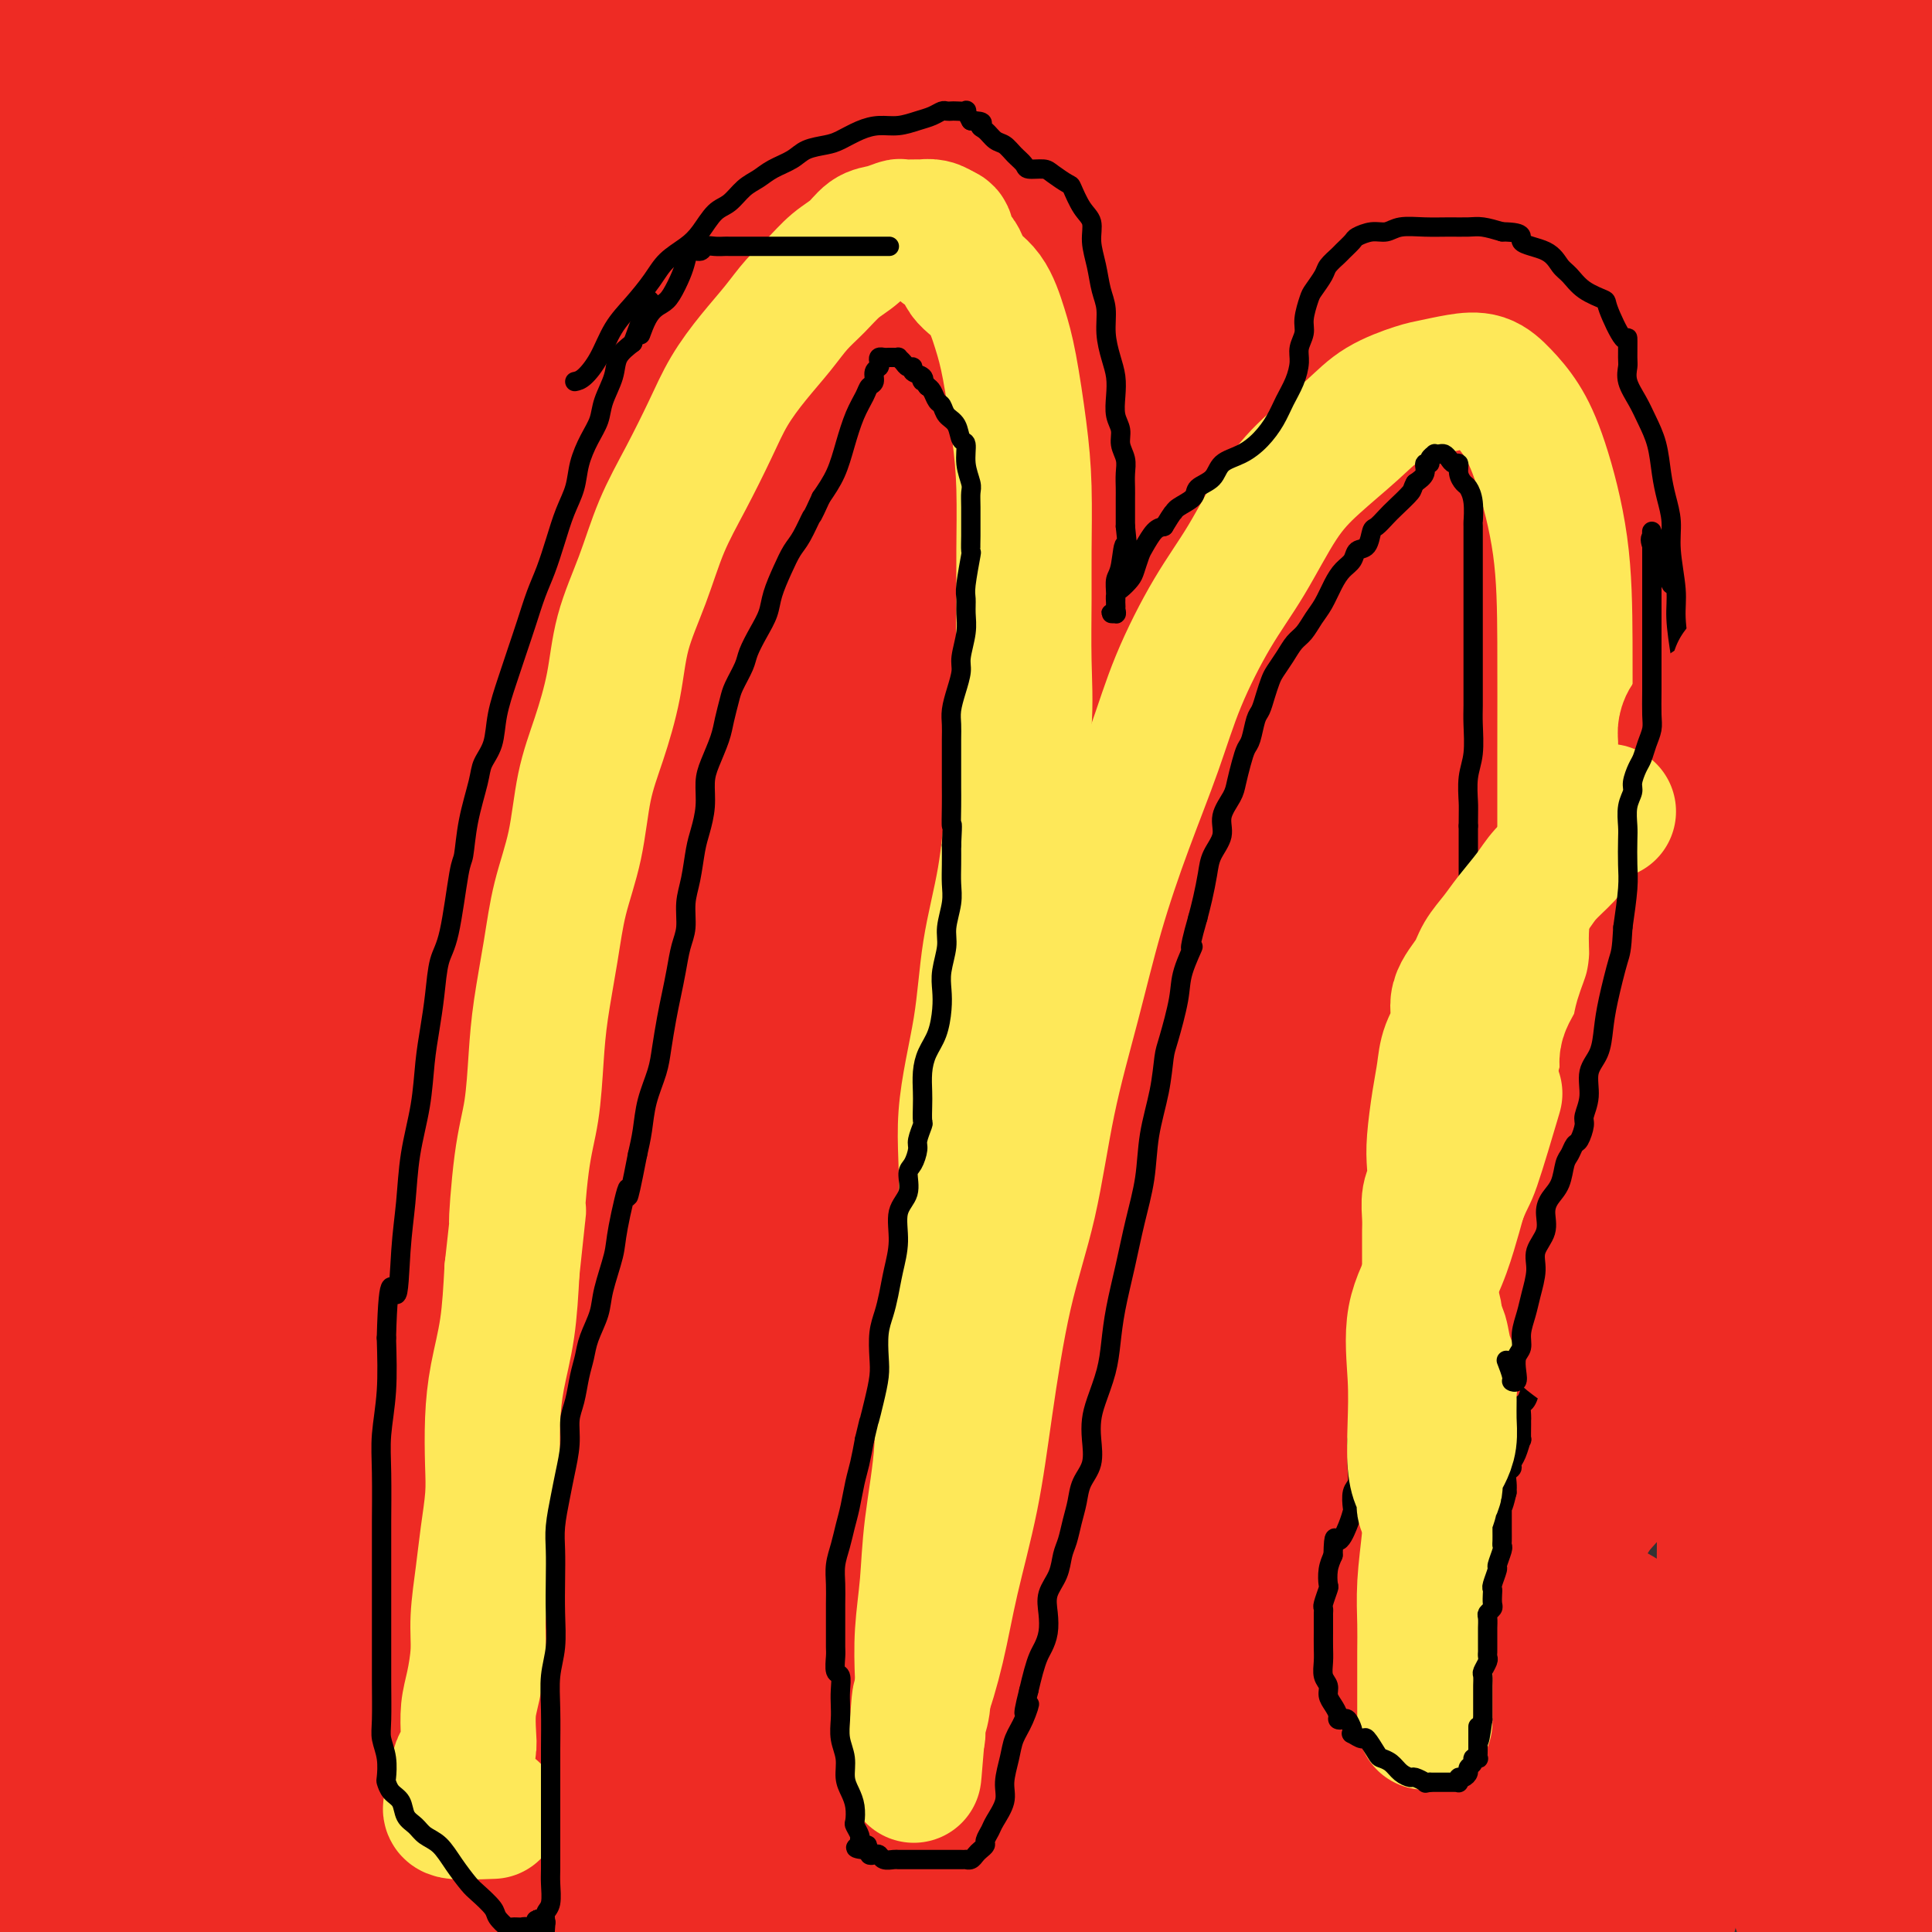 <svg viewBox='0 0 400 400' version='1.1' xmlns='http://www.w3.org/2000/svg' xmlns:xlink='http://www.w3.org/1999/xlink'><rect x="0" y="0" width="400" height="400" fill="#333333" stroke="none"/><g fill='none' stroke='#EE2B24' stroke-width='28' stroke-linecap='round' stroke-linejoin='round'><path d='M95,27c-3.925,-2.577 -7.849,-5.155 -15,-3c-7.151,2.155 -17.528,9.042 -25,20c-7.472,10.958 -12.040,25.986 -15,39c-2.960,13.014 -4.313,24.012 -6,35c-1.687,10.988 -3.710,21.964 -5,35c-1.290,13.036 -1.848,28.132 -2,43c-0.152,14.868 0.102,29.510 0,45c-0.102,15.490 -0.562,31.829 0,50c0.562,18.171 2.145,38.174 3,54c0.855,15.826 0.983,27.474 1,41c0.017,13.526 -0.076,28.931 0,40c0.076,11.069 0.322,17.801 0,23c-0.322,5.199 -1.211,8.865 -2,11c-0.789,2.135 -1.479,2.739 -2,3c-0.521,0.261 -0.872,0.178 -1,0c-0.128,-0.178 -0.033,-0.452 0,-2c0.033,-1.548 0.006,-4.370 0,-9c-0.006,-4.630 0.011,-11.069 0,-19c-0.011,-7.931 -0.051,-17.353 0,-27c0.051,-9.647 0.192,-19.517 0,-33c-0.192,-13.483 -0.716,-30.578 0,-48c0.716,-17.422 2.674,-35.169 5,-52c2.326,-16.831 5.021,-32.745 9,-49c3.979,-16.255 9.241,-32.853 15,-49c5.759,-16.147 12.013,-31.845 19,-47c6.987,-15.155 14.705,-29.768 22,-42c7.295,-12.232 14.168,-22.081 22,-32c7.832,-9.919 16.625,-19.906 24,-27c7.375,-7.094 13.332,-11.295 18,-14c4.668,-2.705 8.048,-3.916 10,-4c1.952,-0.084 2.476,0.958 3,2'/><path d='M173,11c1.626,3.529 -0.810,13.351 -5,24c-4.190,10.649 -10.134,22.127 -17,35c-6.866,12.873 -14.654,27.143 -23,42c-8.346,14.857 -17.249,30.300 -25,47c-7.751,16.700 -14.350,34.657 -21,52c-6.650,17.343 -13.351,34.073 -18,50c-4.649,15.927 -7.245,31.053 -9,43c-1.755,11.947 -2.670,20.717 -3,30c-0.330,9.283 -0.076,19.078 0,26c0.076,6.922 -0.026,10.970 0,15c0.026,4.030 0.180,8.043 0,11c-0.180,2.957 -0.693,4.858 -2,7c-1.307,2.142 -3.407,4.524 -6,7c-2.593,2.476 -5.679,5.047 -9,7c-3.321,1.953 -6.876,3.288 -10,4c-3.124,0.712 -5.817,0.799 -8,1c-2.183,0.201 -3.856,0.514 -5,0c-1.144,-0.514 -1.759,-1.855 -2,-4c-0.241,-2.145 -0.108,-5.095 0,-9c0.108,-3.905 0.191,-8.765 3,-15c2.809,-6.235 8.345,-13.843 15,-21c6.655,-7.157 14.430,-13.861 26,-21c11.570,-7.139 26.934,-14.712 43,-23c16.066,-8.288 32.833,-17.292 51,-25c18.167,-7.708 37.734,-14.120 60,-21c22.266,-6.880 47.233,-14.229 71,-18c23.767,-3.771 46.335,-3.963 67,-3c20.665,0.963 39.426,3.083 53,7c13.574,3.917 21.962,9.632 28,18c6.038,8.368 9.725,19.391 5,31c-4.725,11.609 -17.863,23.805 -31,36'/><path d='M401,344c-13.233,11.894 -30.815,23.629 -50,35c-19.185,11.371 -39.972,22.377 -61,31c-21.028,8.623 -42.298,14.861 -63,18c-20.702,3.139 -40.837,3.177 -59,3c-18.163,-0.177 -34.355,-0.569 -48,-2c-13.645,-1.431 -24.743,-3.899 -36,-6c-11.257,-2.101 -22.673,-3.833 -32,-6c-9.327,-2.167 -16.565,-4.767 -23,-7c-6.435,-2.233 -12.068,-4.099 -17,-6c-4.932,-1.901 -9.162,-3.836 -12,-5c-2.838,-1.164 -4.283,-1.556 -5,-2c-0.717,-0.444 -0.705,-0.941 0,-1c0.705,-0.059 2.103,0.318 8,0c5.897,-0.318 16.292,-1.331 28,-3c11.708,-1.669 24.728,-3.993 39,-6c14.272,-2.007 29.796,-3.696 46,-6c16.204,-2.304 33.089,-5.223 50,-8c16.911,-2.777 33.849,-5.412 51,-9c17.151,-3.588 34.517,-8.128 49,-11c14.483,-2.872 26.085,-4.076 38,-6c11.915,-1.924 24.144,-4.569 34,-6c9.856,-1.431 17.339,-1.648 23,-2c5.661,-0.352 9.499,-0.839 13,0c3.501,0.839 6.665,3.002 8,7c1.335,3.998 0.841,9.829 -3,16c-3.841,6.171 -11.030,12.681 -19,19c-7.970,6.319 -16.721,12.447 -28,19c-11.279,6.553 -25.085,13.530 -39,19c-13.915,5.470 -27.939,9.434 -43,12c-15.061,2.566 -31.160,3.733 -47,4c-15.840,0.267 -31.420,-0.367 -47,-1'/><path d='M156,434c-21.637,-0.475 -28.729,-3.163 -39,-6c-10.271,-2.837 -23.720,-5.824 -36,-9c-12.280,-3.176 -23.389,-6.541 -33,-10c-9.611,-3.459 -17.724,-7.010 -27,-11c-9.276,-3.990 -19.716,-8.417 -29,-12c-9.284,-3.583 -17.412,-6.322 -24,-8c-6.588,-1.678 -11.636,-2.296 -16,-2c-4.364,0.296 -8.045,1.505 -10,4c-1.955,2.495 -2.184,6.277 -1,11c1.184,4.723 3.780,10.388 10,15c6.220,4.612 16.065,8.171 26,11c9.935,2.829 19.962,4.927 32,6c12.038,1.073 26.088,1.121 39,1c12.912,-0.121 24.687,-0.409 38,-2c13.313,-1.591 28.165,-4.484 42,-8c13.835,-3.516 26.655,-7.655 41,-12c14.345,-4.345 30.216,-8.896 44,-13c13.784,-4.104 25.481,-7.760 37,-11c11.519,-3.240 22.858,-6.062 34,-9c11.142,-2.938 22.086,-5.991 31,-8c8.914,-2.009 15.798,-2.972 22,-4c6.202,-1.028 11.720,-2.121 16,-3c4.280,-0.879 7.320,-1.546 9,-2c1.680,-0.454 2.001,-0.696 2,-1c-0.001,-0.304 -0.323,-0.671 -3,-1c-2.677,-0.329 -7.710,-0.622 -14,-1c-6.290,-0.378 -13.837,-0.842 -23,-1c-9.163,-0.158 -19.940,-0.012 -31,0c-11.060,0.012 -22.401,-0.112 -35,0c-12.599,0.112 -26.457,0.461 -41,1c-14.543,0.539 -29.772,1.270 -45,2'/><path d='M172,351c-30.602,0.991 -31.106,1.968 -39,3c-7.894,1.032 -23.178,2.120 -36,4c-12.822,1.880 -23.183,4.553 -32,6c-8.817,1.447 -16.089,1.668 -21,2c-4.911,0.332 -7.459,0.773 -9,1c-1.541,0.227 -2.075,0.239 -3,0c-0.925,-0.239 -2.240,-0.729 0,-2c2.240,-1.271 8.035,-3.322 16,-9c7.965,-5.678 18.099,-14.982 29,-24c10.901,-9.018 22.569,-17.748 34,-28c11.431,-10.252 22.623,-22.024 35,-34c12.377,-11.976 25.937,-24.154 39,-37c13.063,-12.846 25.629,-26.360 38,-39c12.371,-12.640 24.546,-24.404 35,-35c10.454,-10.596 19.187,-20.022 27,-29c7.813,-8.978 14.708,-17.508 20,-24c5.292,-6.492 8.983,-10.947 12,-16c3.017,-5.053 5.359,-10.703 7,-14c1.641,-3.297 2.581,-4.241 3,-5c0.419,-0.759 0.319,-1.335 0,-1c-0.319,0.335 -0.855,1.579 -1,2c-0.145,0.421 0.103,0.018 -1,2c-1.103,1.982 -3.555,6.351 -7,12c-3.445,5.649 -7.882,12.580 -12,21c-4.118,8.420 -7.915,18.329 -12,29c-4.085,10.671 -8.456,22.103 -14,35c-5.544,12.897 -12.259,27.260 -19,42c-6.741,14.740 -13.508,29.858 -21,46c-7.492,16.142 -15.709,33.307 -24,50c-8.291,16.693 -16.654,32.912 -25,48c-8.346,15.088 -16.673,29.044 -25,43'/><path d='M166,400c-11.889,21.028 -16.610,28.099 -22,36c-5.390,7.901 -11.447,16.632 -15,21c-3.553,4.368 -4.600,4.372 -5,4c-0.400,-0.372 -0.152,-1.120 0,-2c0.152,-0.880 0.207,-1.892 2,-5c1.793,-3.108 5.324,-8.312 10,-16c4.676,-7.688 10.499,-17.860 17,-30c6.501,-12.140 13.681,-26.247 21,-41c7.319,-14.753 14.776,-30.152 23,-46c8.224,-15.848 17.213,-32.146 26,-48c8.787,-15.854 17.371,-31.263 26,-46c8.629,-14.737 17.304,-28.803 26,-42c8.696,-13.197 17.415,-25.526 25,-36c7.585,-10.474 14.037,-19.094 20,-27c5.963,-7.906 11.437,-15.096 16,-21c4.563,-5.904 8.215,-10.520 11,-14c2.785,-3.480 4.704,-5.825 6,-7c1.296,-1.175 1.967,-1.180 2,-1c0.033,0.180 -0.574,0.546 0,0c0.574,-0.546 2.330,-2.004 -1,3c-3.330,5.004 -11.745,16.469 -21,28c-9.255,11.531 -19.349,23.127 -30,35c-10.651,11.873 -21.859,24.023 -33,36c-11.141,11.977 -22.214,23.782 -35,38c-12.786,14.218 -27.286,30.847 -41,48c-13.714,17.153 -26.640,34.828 -40,52c-13.360,17.172 -27.152,33.842 -39,50c-11.848,16.158 -21.753,31.805 -30,43c-8.247,11.195 -14.836,17.937 -19,23c-4.164,5.063 -5.904,8.447 -7,10c-1.096,1.553 -1.548,1.277 -2,1'/><path d='M57,446c-21.289,27.483 -6.012,6.690 3,-7c9.012,-13.690 11.759,-20.278 18,-30c6.241,-9.722 15.976,-22.579 26,-36c10.024,-13.421 20.335,-27.405 32,-44c11.665,-16.595 24.682,-35.800 38,-54c13.318,-18.200 26.937,-35.395 41,-51c14.063,-15.605 28.571,-29.619 42,-43c13.429,-13.381 25.779,-26.127 37,-36c11.221,-9.873 21.313,-16.871 30,-23c8.687,-6.129 15.970,-11.388 22,-15c6.030,-3.612 10.806,-5.578 14,-7c3.194,-1.422 4.804,-2.301 6,-3c1.196,-0.699 1.978,-1.217 2,-1c0.022,0.217 -0.714,1.169 -2,2c-1.286,0.831 -3.121,1.541 -5,3c-1.879,1.459 -3.802,3.667 -10,8c-6.198,4.333 -16.669,10.791 -30,20c-13.331,9.209 -29.521,21.170 -46,33c-16.479,11.830 -33.249,23.529 -50,38c-16.751,14.471 -33.485,31.715 -49,48c-15.515,16.285 -29.811,31.612 -42,46c-12.189,14.388 -22.269,27.836 -31,40c-8.731,12.164 -16.112,23.045 -23,32c-6.888,8.955 -13.283,15.985 -18,20c-4.717,4.015 -7.755,5.014 -10,6c-2.245,0.986 -3.698,1.960 -4,1c-0.302,-0.960 0.548,-3.855 0,-6c-0.548,-2.145 -2.494,-3.539 0,-10c2.494,-6.461 9.427,-17.989 18,-31c8.573,-13.011 18.787,-27.506 29,-42'/><path d='M95,304c12.877,-19.115 21.570,-30.404 31,-43c9.430,-12.596 19.597,-26.499 31,-40c11.403,-13.501 24.043,-26.601 35,-38c10.957,-11.399 20.233,-21.095 30,-30c9.767,-8.905 20.027,-17.017 30,-25c9.973,-7.983 19.658,-15.838 28,-22c8.342,-6.162 15.340,-10.633 21,-14c5.660,-3.367 9.983,-5.630 13,-7c3.017,-1.370 4.727,-1.848 6,-2c1.273,-0.152 2.107,0.021 -1,3c-3.107,2.979 -10.155,8.765 -21,19c-10.845,10.235 -25.488,24.920 -40,39c-14.512,14.080 -28.893,27.556 -45,45c-16.107,17.444 -33.940,38.855 -53,63c-19.060,24.145 -39.347,51.026 -58,77c-18.653,25.974 -35.671,51.043 -50,72c-14.329,20.957 -25.967,37.801 -36,54c-10.033,16.199 -18.459,31.752 -23,41c-4.541,9.248 -5.195,12.189 -6,15c-0.805,2.811 -1.761,5.491 2,2c3.761,-3.491 12.238,-13.153 22,-26c9.762,-12.847 20.808,-28.879 31,-44c10.192,-15.121 19.529,-29.331 29,-43c9.471,-13.669 19.075,-26.797 29,-40c9.925,-13.203 20.172,-26.482 31,-40c10.828,-13.518 22.239,-27.277 33,-39c10.761,-11.723 20.874,-21.410 31,-31c10.126,-9.590 20.265,-19.082 30,-27c9.735,-7.918 19.067,-14.262 27,-19c7.933,-4.738 14.466,-7.869 21,-11'/><path d='M273,193c10.305,-6.152 12.067,-6.531 15,-7c2.933,-0.469 7.037,-1.028 10,-1c2.963,0.028 4.787,0.641 6,3c1.213,2.359 1.817,6.463 1,12c-0.817,5.537 -3.055,12.506 -8,21c-4.945,8.494 -12.596,18.512 -22,30c-9.404,11.488 -20.562,24.445 -32,37c-11.438,12.555 -23.156,24.709 -35,37c-11.844,12.291 -23.814,24.718 -34,35c-10.186,10.282 -18.587,18.419 -28,26c-9.413,7.581 -19.838,14.606 -27,19c-7.162,4.394 -11.062,6.155 -14,7c-2.938,0.845 -4.912,0.772 -6,0c-1.088,-0.772 -1.288,-2.244 -1,-4c0.288,-1.756 1.063,-3.796 6,-10c4.937,-6.204 14.037,-16.572 23,-26c8.963,-9.428 17.790,-17.917 27,-26c9.210,-8.083 18.803,-15.762 30,-24c11.197,-8.238 23.999,-17.037 36,-25c12.001,-7.963 23.200,-15.091 33,-21c9.800,-5.909 18.199,-10.601 27,-15c8.801,-4.399 18.002,-8.506 25,-12c6.998,-3.494 11.793,-6.373 15,-8c3.207,-1.627 4.825,-2.000 6,-3c1.175,-1.000 1.908,-2.628 -2,0c-3.908,2.628 -12.456,9.511 -22,17c-9.544,7.489 -20.084,15.585 -31,23c-10.916,7.415 -22.208,14.150 -35,22c-12.792,7.850 -27.083,16.814 -39,24c-11.917,7.186 -21.458,12.593 -31,18'/><path d='M166,342c-22.064,12.901 -24.722,13.155 -31,16c-6.278,2.845 -16.174,8.283 -24,13c-7.826,4.717 -13.583,8.715 -18,12c-4.417,3.285 -7.496,5.858 -9,7c-1.504,1.142 -1.433,0.853 -2,1c-0.567,0.147 -1.772,0.728 1,0c2.772,-0.728 9.520,-2.766 18,-8c8.480,-5.234 18.691,-13.663 29,-23c10.309,-9.337 20.716,-19.581 30,-29c9.284,-9.419 17.444,-18.014 27,-27c9.556,-8.986 20.508,-18.364 32,-26c11.492,-7.636 23.524,-13.531 34,-19c10.476,-5.469 19.396,-10.513 29,-15c9.604,-4.487 19.890,-8.418 28,-11c8.110,-2.582 14.042,-3.816 18,-5c3.958,-1.184 5.941,-2.317 7,-3c1.059,-0.683 1.193,-0.916 1,-1c-0.193,-0.084 -0.714,-0.017 -2,0c-1.286,0.017 -3.337,-0.014 -6,0c-2.663,0.014 -5.940,0.075 -13,0c-7.060,-0.075 -17.904,-0.285 -29,1c-11.096,1.285 -22.443,4.065 -37,8c-14.557,3.935 -32.324,9.024 -49,16c-16.676,6.976 -32.262,15.840 -48,26c-15.738,10.160 -31.628,21.615 -46,34c-14.372,12.385 -27.226,25.698 -37,36c-9.774,10.302 -16.467,17.592 -21,23c-4.533,5.408 -6.906,8.934 -8,11c-1.094,2.066 -0.910,2.672 0,3c0.910,0.328 2.546,0.380 10,-2c7.454,-2.380 20.727,-7.190 34,-12'/><path d='M84,368c14.758,-5.268 29.653,-11.438 45,-17c15.347,-5.562 31.148,-10.517 48,-15c16.852,-4.483 34.756,-8.494 50,-11c15.244,-2.506 27.827,-3.508 40,-4c12.173,-0.492 23.937,-0.474 34,1c10.063,1.474 18.427,4.403 26,8c7.573,3.597 14.355,7.863 19,12c4.645,4.137 7.152,8.144 9,12c1.848,3.856 3.037,7.561 4,10c0.963,2.439 1.702,3.612 0,5c-1.702,1.388 -5.844,2.990 -10,4c-4.156,1.010 -8.325,1.426 -16,2c-7.675,0.574 -18.855,1.306 -31,2c-12.145,0.694 -25.256,1.351 -37,1c-11.744,-0.351 -22.123,-1.709 -33,-3c-10.877,-1.291 -22.253,-2.517 -32,-4c-9.747,-1.483 -17.865,-3.225 -25,-5c-7.135,-1.775 -13.286,-3.583 -19,-5c-5.714,-1.417 -10.989,-2.444 -14,-3c-3.011,-0.556 -3.756,-0.641 -5,-1c-1.244,-0.359 -2.986,-0.993 -1,0c1.986,0.993 7.702,3.611 16,6c8.298,2.389 19.179,4.549 30,6c10.821,1.451 21.581,2.193 34,3c12.419,0.807 26.497,1.679 41,2c14.503,0.321 29.430,0.092 43,0c13.570,-0.092 25.782,-0.045 39,0c13.218,0.045 27.443,0.089 39,0c11.557,-0.089 20.445,-0.311 27,0c6.555,0.311 10.778,1.156 15,2'/><path d='M420,376c32.727,1.076 12.545,1.766 5,2c-7.545,0.234 -2.453,0.013 -1,0c1.453,-0.013 -0.735,0.182 -2,0c-1.265,-0.182 -1.609,-0.740 -5,-1c-3.391,-0.260 -9.831,-0.222 -17,0c-7.169,0.222 -15.069,0.628 -25,1c-9.931,0.372 -21.895,0.709 -34,1c-12.105,0.291 -24.352,0.537 -37,1c-12.648,0.463 -25.695,1.145 -37,3c-11.305,1.855 -20.866,4.884 -29,7c-8.134,2.116 -14.842,3.320 -19,4c-4.158,0.680 -5.768,0.836 -7,1c-1.232,0.164 -2.088,0.337 -2,1c0.088,0.663 1.118,1.815 5,4c3.882,2.185 10.614,5.403 18,7c7.386,1.597 15.424,1.573 25,1c9.576,-0.573 20.689,-1.696 30,-3c9.311,-1.304 16.819,-2.788 26,-6c9.181,-3.212 20.036,-8.150 28,-12c7.964,-3.850 13.039,-6.611 17,-11c3.961,-4.389 6.809,-10.407 9,-17c2.191,-6.593 3.726,-13.762 5,-22c1.274,-8.238 2.289,-17.547 3,-28c0.711,-10.453 1.119,-22.052 2,-33c0.881,-10.948 2.236,-21.246 3,-32c0.764,-10.754 0.937,-21.964 1,-34c0.063,-12.036 0.017,-24.899 0,-37c-0.017,-12.101 -0.005,-23.439 0,-34c0.005,-10.561 0.001,-20.343 0,-29c-0.001,-8.657 -0.000,-16.188 0,-22c0.000,-5.812 0.000,-9.906 0,-14'/><path d='M382,74c-0.032,-27.965 -0.612,-12.877 -1,-8c-0.388,4.877 -0.582,-0.456 -1,-3c-0.418,-2.544 -1.058,-2.299 -2,0c-0.942,2.299 -2.186,6.651 -4,14c-1.814,7.349 -4.198,17.695 -6,29c-1.802,11.305 -3.021,23.569 -4,36c-0.979,12.431 -1.718,25.030 -2,39c-0.282,13.970 -0.107,29.310 0,44c0.107,14.690 0.145,28.729 0,43c-0.145,14.271 -0.473,28.773 0,42c0.473,13.227 1.747,25.180 3,37c1.253,11.820 2.484,23.509 4,31c1.516,7.491 3.318,10.785 4,13c0.682,2.215 0.246,3.350 0,4c-0.246,0.650 -0.302,0.815 0,-3c0.302,-3.815 0.960,-11.611 0,-21c-0.960,-9.389 -3.539,-20.371 -6,-31c-2.461,-10.629 -4.803,-20.906 -7,-32c-2.197,-11.094 -4.248,-23.005 -6,-35c-1.752,-11.995 -3.203,-24.072 -4,-36c-0.797,-11.928 -0.940,-23.706 -1,-36c-0.060,-12.294 -0.039,-25.104 0,-37c0.039,-11.896 0.094,-22.878 0,-34c-0.094,-11.122 -0.338,-22.384 0,-32c0.338,-9.616 1.259,-17.588 2,-24c0.741,-6.412 1.303,-11.265 2,-15c0.697,-3.735 1.529,-6.352 2,-8c0.471,-1.648 0.580,-2.328 1,-3c0.420,-0.672 1.152,-1.335 2,0c0.848,1.335 1.814,4.667 3,11c1.186,6.333 2.593,15.666 4,25'/><path d='M365,84c1.915,11.465 2.202,22.128 3,33c0.798,10.872 2.107,21.955 3,34c0.893,12.045 1.371,25.053 2,38c0.629,12.947 1.410,25.833 3,39c1.590,13.167 3.988,26.613 6,40c2.012,13.387 3.638,26.714 6,39c2.362,12.286 5.460,23.531 8,35c2.540,11.469 4.522,23.161 6,33c1.478,9.839 2.453,17.825 3,25c0.547,7.175 0.668,13.541 1,19c0.332,5.459 0.876,10.013 1,13c0.124,2.987 -0.171,4.406 0,5c0.171,0.594 0.810,0.362 1,0c0.190,-0.362 -0.067,-0.856 0,-4c0.067,-3.144 0.460,-8.939 0,-16c-0.460,-7.061 -1.773,-15.387 -4,-26c-2.227,-10.613 -5.369,-23.514 -7,-35c-1.631,-11.486 -1.752,-21.556 -2,-31c-0.248,-9.444 -0.624,-18.260 -1,-27c-0.376,-8.740 -0.753,-17.403 -1,-26c-0.247,-8.597 -0.363,-17.128 -1,-27c-0.637,-9.872 -1.794,-21.085 -3,-32c-1.206,-10.915 -2.460,-21.530 -3,-32c-0.540,-10.470 -0.368,-20.794 -1,-32c-0.632,-11.206 -2.070,-23.294 -3,-35c-0.930,-11.706 -1.351,-23.030 -2,-33c-0.649,-9.970 -1.525,-18.586 -2,-27c-0.475,-8.414 -0.550,-16.626 -1,-24c-0.450,-7.374 -1.275,-13.908 -2,-20c-0.725,-6.092 -1.350,-11.740 -2,-17c-0.650,-5.260 -1.325,-10.130 -2,-15'/><path d='M371,-22c-3.357,-43.706 -1.248,-19.470 -1,-12c0.248,7.470 -1.364,-1.827 -2,-6c-0.636,-4.173 -0.297,-3.223 0,-3c0.297,0.223 0.550,-0.281 0,3c-0.550,3.281 -1.904,10.347 -4,19c-2.096,8.653 -4.934,18.893 -8,31c-3.066,12.107 -6.361,26.082 -11,42c-4.639,15.918 -10.622,33.780 -17,53c-6.378,19.220 -13.150,39.800 -20,61c-6.850,21.200 -13.779,43.021 -20,64c-6.221,20.979 -11.733,41.117 -17,60c-5.267,18.883 -10.288,36.510 -15,52c-4.712,15.490 -9.117,28.842 -13,40c-3.883,11.158 -7.246,20.123 -10,25c-2.754,4.877 -4.900,5.667 -6,7c-1.100,1.333 -1.155,3.211 -1,1c0.155,-2.211 0.521,-8.509 2,-17c1.479,-8.491 4.070,-19.175 7,-30c2.930,-10.825 6.197,-21.792 10,-34c3.803,-12.208 8.140,-25.656 13,-40c4.860,-14.344 10.242,-29.582 16,-45c5.758,-15.418 11.893,-31.015 18,-47c6.107,-15.985 12.186,-32.360 18,-48c5.814,-15.640 11.363,-30.547 17,-45c5.637,-14.453 11.361,-28.453 16,-41c4.639,-12.547 8.192,-23.641 12,-33c3.808,-9.359 7.871,-16.981 11,-24c3.129,-7.019 5.322,-13.434 7,-18c1.678,-4.566 2.839,-7.283 4,-10'/><path d='M377,-17c18.646,-49.012 5.762,-16.041 1,-4c-4.762,12.041 -1.403,3.152 0,4c1.403,0.848 0.849,11.432 0,20c-0.849,8.568 -1.992,15.121 -3,24c-1.008,8.879 -1.882,20.083 -3,32c-1.118,11.917 -2.481,24.546 -4,38c-1.519,13.454 -3.196,27.733 -4,41c-0.804,13.267 -0.737,25.523 -1,37c-0.263,11.477 -0.858,22.174 -1,30c-0.142,7.826 0.168,12.779 0,16c-0.168,3.221 -0.815,4.709 -1,5c-0.185,0.291 0.092,-0.614 0,-5c-0.092,-4.386 -0.554,-12.251 0,-22c0.554,-9.749 2.122,-21.380 4,-33c1.878,-11.620 4.066,-23.229 6,-35c1.934,-11.771 3.615,-23.703 6,-35c2.385,-11.297 5.474,-21.960 8,-32c2.526,-10.040 4.490,-19.457 7,-28c2.510,-8.543 5.566,-16.212 8,-23c2.434,-6.788 4.245,-12.696 6,-17c1.755,-4.304 3.455,-7.005 5,-9c1.545,-1.995 2.936,-3.284 4,-4c1.064,-0.716 1.800,-0.858 2,0c0.200,0.858 -0.136,2.715 0,7c0.136,4.285 0.744,10.996 1,18c0.256,7.004 0.162,14.300 0,22c-0.162,7.700 -0.390,15.804 -1,24c-0.610,8.196 -1.603,16.485 -3,25c-1.397,8.515 -3.199,17.258 -5,26'/><path d='M409,105c-2.235,13.104 -3.822,20.364 -6,29c-2.178,8.636 -4.946,18.647 -7,29c-2.054,10.353 -3.394,21.048 -5,32c-1.606,10.952 -3.477,22.162 -5,32c-1.523,9.838 -2.698,18.305 -4,26c-1.302,7.695 -2.730,14.618 -4,19c-1.270,4.382 -2.382,6.224 -3,8c-0.618,1.776 -0.743,3.487 -2,1c-1.257,-2.487 -3.644,-9.170 -5,-18c-1.356,-8.830 -1.679,-19.805 -2,-33c-0.321,-13.195 -0.641,-28.608 -1,-43c-0.359,-14.392 -0.757,-27.761 0,-43c0.757,-15.239 2.668,-32.346 5,-46c2.332,-13.654 5.086,-23.854 8,-34c2.914,-10.146 5.987,-20.239 9,-29c3.013,-8.761 5.966,-16.191 9,-22c3.034,-5.809 6.149,-9.996 9,-13c2.851,-3.004 5.437,-4.824 8,-6c2.563,-1.176 5.101,-1.709 7,-2c1.899,-0.291 3.158,-0.342 4,0c0.842,0.342 1.268,1.075 2,4c0.732,2.925 1.770,8.043 2,13c0.230,4.957 -0.348,9.754 -1,14c-0.652,4.246 -1.378,7.939 -3,13c-1.622,5.061 -4.139,11.488 -6,18c-1.861,6.512 -3.067,13.110 -5,20c-1.933,6.890 -4.592,14.073 -7,22c-2.408,7.927 -4.563,16.599 -7,25c-2.437,8.401 -5.156,16.531 -7,24c-1.844,7.469 -2.813,14.277 -4,20c-1.187,5.723 -2.594,10.362 -4,15'/><path d='M384,180c-7.045,26.025 -3.158,12.586 -2,8c1.158,-4.586 -0.412,-0.320 -1,1c-0.588,1.320 -0.193,-0.305 0,-1c0.193,-0.695 0.184,-0.461 0,-4c-0.184,-3.539 -0.544,-10.852 0,-18c0.544,-7.148 1.992,-14.133 3,-22c1.008,-7.867 1.576,-16.617 3,-26c1.424,-9.383 3.703,-19.398 6,-29c2.297,-9.602 4.611,-18.790 7,-27c2.389,-8.210 4.853,-15.441 8,-23c3.147,-7.559 6.977,-15.444 10,-22c3.023,-6.556 5.240,-11.782 8,-16c2.760,-4.218 6.064,-7.430 8,-10c1.936,-2.570 2.503,-4.500 3,-6c0.497,-1.500 0.923,-2.570 1,-2c0.077,0.570 -0.195,2.782 -3,8c-2.805,5.218 -8.144,13.443 -14,22c-5.856,8.557 -12.228,17.444 -19,26c-6.772,8.556 -13.944,16.779 -22,26c-8.056,9.221 -16.996,19.440 -27,30c-10.004,10.560 -21.073,21.460 -32,32c-10.927,10.540 -21.714,20.718 -33,31c-11.286,10.282 -23.072,20.666 -35,31c-11.928,10.334 -23.997,20.617 -36,32c-12.003,11.383 -23.939,23.866 -35,34c-11.061,10.134 -21.247,17.921 -31,26c-9.753,8.079 -19.072,16.451 -28,23c-8.928,6.549 -17.464,11.274 -26,16'/><path d='M97,320c-8.332,4.357 -16.162,7.249 -23,9c-6.838,1.751 -12.683,2.361 -18,3c-5.317,0.639 -10.107,1.305 -14,1c-3.893,-0.305 -6.889,-1.583 -10,-5c-3.111,-3.417 -6.338,-8.974 -8,-15c-1.662,-6.026 -1.759,-12.522 -2,-20c-0.241,-7.478 -0.627,-15.937 0,-25c0.627,-9.063 2.267,-18.731 4,-29c1.733,-10.269 3.560,-21.140 6,-34c2.440,-12.860 5.494,-27.709 9,-42c3.506,-14.291 7.464,-28.024 11,-40c3.536,-11.976 6.650,-22.195 10,-33c3.350,-10.805 6.934,-22.196 10,-31c3.066,-8.804 5.613,-15.022 8,-20c2.387,-4.978 4.615,-8.717 6,-11c1.385,-2.283 1.928,-3.112 2,-3c0.072,0.112 -0.326,1.163 0,1c0.326,-0.163 1.377,-1.539 0,4c-1.377,5.539 -5.182,17.995 -10,34c-4.818,16.005 -10.650,35.561 -15,54c-4.350,18.439 -7.218,35.761 -11,55c-3.782,19.239 -8.480,40.397 -12,60c-3.520,19.603 -5.864,37.653 -9,57c-3.136,19.347 -7.065,39.991 -10,54c-2.935,14.009 -4.878,21.383 -7,29c-2.122,7.617 -4.425,15.476 -6,21c-1.575,5.524 -2.422,8.712 -3,10c-0.578,1.288 -0.887,0.675 -1,1c-0.113,0.325 -0.030,1.587 0,-1c0.030,-2.587 0.009,-9.025 0,-20c-0.009,-10.975 -0.004,-26.488 0,-42'/><path d='M4,342c0.408,-18.399 1.928,-33.397 4,-48c2.072,-14.603 4.698,-28.810 7,-44c2.302,-15.190 4.281,-31.362 7,-46c2.719,-14.638 6.177,-27.740 9,-42c2.823,-14.260 5.009,-29.676 7,-43c1.991,-13.324 3.785,-24.555 6,-36c2.215,-11.445 4.850,-23.102 7,-33c2.150,-9.898 3.814,-18.036 5,-25c1.186,-6.964 1.894,-12.754 3,-17c1.106,-4.246 2.611,-6.949 3,-9c0.389,-2.051 -0.339,-3.452 0,-5c0.339,-1.548 1.744,-3.245 1,1c-0.744,4.245 -3.636,14.431 -7,26c-3.364,11.569 -7.199,24.523 -11,39c-3.801,14.477 -7.569,30.479 -11,49c-3.431,18.521 -6.526,39.561 -9,60c-2.474,20.439 -4.326,40.278 -5,59c-0.674,18.722 -0.171,36.328 0,53c0.171,16.672 0.011,32.412 0,45c-0.011,12.588 0.127,22.024 0,28c-0.127,5.976 -0.521,8.490 -1,10c-0.479,1.510 -1.044,2.015 -3,-3c-1.956,-5.015 -5.304,-15.550 -8,-27c-2.696,-11.450 -4.740,-23.816 -6,-38c-1.260,-14.184 -1.737,-30.187 -2,-47c-0.263,-16.813 -0.314,-34.436 0,-52c0.314,-17.564 0.991,-35.069 3,-52c2.009,-16.931 5.348,-33.289 9,-49c3.652,-15.711 7.615,-30.775 12,-44c4.385,-13.225 9.193,-24.613 14,-36'/><path d='M38,16c6.797,-17.520 10.790,-21.321 15,-26c4.210,-4.679 8.637,-10.236 13,-14c4.363,-3.764 8.661,-5.733 12,-7c3.339,-1.267 5.719,-1.831 7,-2c1.281,-0.169 1.463,0.057 2,1c0.537,0.943 1.429,2.602 1,5c-0.429,2.398 -2.179,5.535 -4,9c-1.821,3.465 -3.713,7.256 -7,15c-3.287,7.744 -7.970,19.439 -13,29c-5.030,9.561 -10.409,16.986 -16,24c-5.591,7.014 -11.396,13.615 -18,20c-6.604,6.385 -14.007,12.554 -21,18c-6.993,5.446 -13.576,10.171 -19,13c-5.424,2.829 -9.691,3.763 -13,4c-3.309,0.237 -5.662,-0.223 -7,0c-1.338,0.223 -1.663,1.129 -2,-1c-0.337,-2.129 -0.687,-7.294 3,-15c3.687,-7.706 11.411,-17.952 20,-29c8.589,-11.048 18.042,-22.899 29,-34c10.958,-11.101 23.421,-21.453 36,-30c12.579,-8.547 25.274,-15.289 37,-21c11.726,-5.711 22.482,-10.391 31,-14c8.518,-3.609 14.798,-6.148 19,-8c4.202,-1.852 6.325,-3.017 8,-4c1.675,-0.983 2.902,-1.783 0,0c-2.902,1.783 -9.932,6.149 -20,12c-10.068,5.851 -23.173,13.187 -37,21c-13.827,7.813 -28.377,16.104 -41,23c-12.623,6.896 -23.321,12.399 -33,17c-9.679,4.601 -18.340,8.301 -27,12'/><path d='M-7,34c-13.072,5.594 -15.752,5.080 -19,5c-3.248,-0.080 -7.066,0.274 -9,0c-1.934,-0.274 -1.985,-1.178 -1,-2c0.985,-0.822 3.006,-1.564 9,-4c5.994,-2.436 15.960,-6.565 29,-11c13.040,-4.435 29.155,-9.175 46,-13c16.845,-3.825 34.419,-6.736 51,-9c16.581,-2.264 32.167,-3.881 49,-5c16.833,-1.119 34.913,-1.739 48,-2c13.087,-0.261 21.181,-0.163 27,0c5.819,0.163 9.362,0.392 12,1c2.638,0.608 4.372,1.595 2,4c-2.372,2.405 -8.848,6.229 -18,10c-9.152,3.771 -20.979,7.490 -35,11c-14.021,3.510 -30.237,6.810 -46,10c-15.763,3.190 -31.073,6.269 -47,9c-15.927,2.731 -32.472,5.115 -45,6c-12.528,0.885 -21.038,0.270 -29,0c-7.962,-0.270 -15.374,-0.196 -20,-1c-4.626,-0.804 -6.464,-2.487 -8,-4c-1.536,-1.513 -2.770,-2.856 -3,-5c-0.230,-2.144 0.542,-5.089 4,-8c3.458,-2.911 9.601,-5.790 17,-9c7.399,-3.210 16.055,-6.753 24,-9c7.945,-2.247 15.178,-3.199 22,-4c6.822,-0.801 13.234,-1.449 19,-2c5.766,-0.551 10.886,-1.003 14,-1c3.114,0.003 4.223,0.462 7,0c2.777,-0.462 7.222,-1.846 0,0c-7.222,1.846 -26.111,6.923 -45,12'/><path d='M48,13c-12.559,2.518 -21.455,2.814 -30,4c-8.545,1.186 -16.739,3.260 -23,4c-6.261,0.740 -10.588,0.144 -14,0c-3.412,-0.144 -5.909,0.165 -7,0c-1.091,-0.165 -0.774,-0.803 -1,-1c-0.226,-0.197 -0.993,0.045 3,-2c3.993,-2.045 12.747,-6.379 25,-10c12.253,-3.621 28.005,-6.529 43,-10c14.995,-3.471 29.234,-7.503 44,-11c14.766,-3.497 30.058,-6.458 46,-9c15.942,-2.542 32.532,-4.666 50,-6c17.468,-1.334 35.814,-1.880 53,-2c17.186,-0.120 33.212,0.184 47,1c13.788,0.816 25.337,2.144 34,4c8.663,1.856 14.439,4.242 18,6c3.561,1.758 4.906,2.889 4,6c-0.906,3.111 -4.063,8.200 -10,12c-5.937,3.800 -14.655,6.309 -27,9c-12.345,2.691 -28.318,5.565 -45,8c-16.682,2.435 -34.075,4.432 -52,6c-17.925,1.568 -36.384,2.707 -54,3c-17.616,0.293 -34.390,-0.261 -50,-1c-15.610,-0.739 -30.054,-1.663 -43,-3c-12.946,-1.337 -24.392,-3.088 -33,-4c-8.608,-0.912 -14.376,-0.984 -19,-1c-4.624,-0.016 -8.102,0.023 -10,0c-1.898,-0.023 -2.216,-0.108 -2,0c0.216,0.108 0.965,0.410 5,1c4.035,0.590 11.356,1.466 21,3c9.644,1.534 21.613,3.724 34,5c12.387,1.276 25.194,1.638 38,2'/><path d='M93,27c22.112,1.749 29.390,0.622 43,0c13.610,-0.622 33.550,-0.739 52,-1c18.450,-0.261 35.409,-0.665 50,-1c14.591,-0.335 26.814,-0.599 38,0c11.186,0.599 21.337,2.061 28,4c6.663,1.939 9.840,4.354 12,6c2.160,1.646 3.303,2.522 4,3c0.697,0.478 0.948,0.559 0,1c-0.948,0.441 -3.095,1.243 -5,2c-1.905,0.757 -3.568,1.469 -10,2c-6.432,0.531 -17.633,0.881 -27,1c-9.367,0.119 -16.900,0.008 -27,0c-10.100,-0.008 -22.768,0.089 -34,0c-11.232,-0.089 -21.027,-0.363 -31,-1c-9.973,-0.637 -20.122,-1.639 -30,-2c-9.878,-0.361 -19.484,-0.083 -29,0c-9.516,0.083 -18.942,-0.031 -27,0c-8.058,0.031 -14.748,0.205 -21,0c-6.252,-0.205 -12.068,-0.790 -17,-1c-4.932,-0.210 -8.982,-0.044 -12,0c-3.018,0.044 -5.005,-0.035 -6,0c-0.995,0.035 -0.997,0.184 -1,0c-0.003,-0.184 -0.007,-0.703 1,-1c1.007,-0.297 3.027,-0.374 8,-2c4.973,-1.626 12.901,-4.803 22,-7c9.099,-2.197 19.371,-3.415 30,-5c10.629,-1.585 21.616,-3.538 33,-5c11.384,-1.462 23.165,-2.433 37,-3c13.835,-0.567 29.725,-0.730 43,-1c13.275,-0.270 23.936,-0.649 34,0c10.064,0.649 19.532,2.324 29,4'/><path d='M280,20c13.453,1.257 15.585,2.400 19,4c3.415,1.600 8.114,3.658 12,5c3.886,1.342 6.959,1.966 9,3c2.041,1.034 3.051,2.476 4,3c0.949,0.524 1.837,0.130 2,0c0.163,-0.130 -0.399,0.005 -1,0c-0.601,-0.005 -1.241,-0.150 -3,-1c-1.759,-0.850 -4.639,-2.406 -9,-4c-4.361,-1.594 -10.204,-3.226 -16,-5c-5.796,-1.774 -11.543,-3.691 -18,-5c-6.457,-1.309 -13.622,-2.011 -20,-3c-6.378,-0.989 -11.969,-2.266 -19,-3c-7.031,-0.734 -15.501,-0.926 -23,-1c-7.499,-0.074 -14.026,-0.030 -22,0c-7.974,0.030 -17.395,0.048 -26,0c-8.605,-0.048 -16.394,-0.160 -23,0c-6.606,0.160 -12.030,0.593 -18,2c-5.970,1.407 -12.488,3.788 -17,5c-4.512,1.212 -7.018,1.255 -9,2c-1.982,0.745 -3.438,2.194 -4,3c-0.562,0.806 -0.229,0.971 0,1c0.229,0.029 0.353,-0.076 3,0c2.647,0.076 7.817,0.334 15,0c7.183,-0.334 16.380,-1.260 26,-2c9.620,-0.740 19.663,-1.295 30,-2c10.337,-0.705 20.967,-1.560 33,-2c12.033,-0.440 25.471,-0.465 38,-1c12.529,-0.535 24.151,-1.582 34,-2c9.849,-0.418 17.924,-0.209 26,0'/><path d='M303,17c35.682,-1.240 22.387,-0.340 22,0c-0.387,0.340 12.135,0.121 20,0c7.865,-0.121 11.073,-0.143 14,0c2.927,0.143 5.574,0.449 7,1c1.426,0.551 1.630,1.345 2,2c0.370,0.655 0.907,1.172 1,2c0.093,0.828 -0.259,1.969 -1,4c-0.741,2.031 -1.871,4.954 -5,9c-3.129,4.046 -8.256,9.216 -15,16c-6.744,6.784 -15.106,15.183 -23,23c-7.894,7.817 -15.320,15.051 -23,23c-7.680,7.949 -15.615,16.613 -24,25c-8.385,8.387 -17.220,16.499 -24,24c-6.780,7.501 -11.504,14.392 -16,20c-4.496,5.608 -8.765,9.932 -11,13c-2.235,3.068 -2.436,4.881 -3,6c-0.564,1.119 -1.491,1.543 -1,1c0.491,-0.543 2.402,-2.053 6,-6c3.598,-3.947 8.885,-10.331 14,-17c5.115,-6.669 10.060,-13.624 14,-21c3.940,-7.376 6.876,-15.172 10,-22c3.124,-6.828 6.438,-12.686 9,-18c2.562,-5.314 4.374,-10.082 7,-14c2.626,-3.918 6.066,-6.987 9,-10c2.934,-3.013 5.361,-5.972 8,-8c2.639,-2.028 5.489,-3.126 9,-4c3.511,-0.874 7.683,-1.523 11,0c3.317,1.523 5.778,5.218 8,11c2.222,5.782 4.206,13.652 5,23c0.794,9.348 0.397,20.174 0,31'/><path d='M333,131c0.088,10.221 0.309,20.273 0,31c-0.309,10.727 -1.147,22.129 -2,33c-0.853,10.871 -1.720,21.211 -3,30c-1.280,8.789 -2.971,16.029 -4,22c-1.029,5.971 -1.396,10.675 -2,14c-0.604,3.325 -1.447,5.270 -2,7c-0.553,1.730 -0.818,3.244 -1,4c-0.182,0.756 -0.282,0.753 -1,0c-0.718,-0.753 -2.053,-2.256 -3,-6c-0.947,-3.744 -1.506,-9.729 -2,-18c-0.494,-8.271 -0.924,-18.826 0,-29c0.924,-10.174 3.202,-19.965 6,-30c2.798,-10.035 6.116,-20.313 10,-31c3.884,-10.687 8.333,-21.782 13,-32c4.667,-10.218 9.551,-19.557 14,-27c4.449,-7.443 8.463,-12.989 12,-17c3.537,-4.011 6.597,-6.486 9,-8c2.403,-1.514 4.148,-2.067 5,0c0.852,2.067 0.811,6.755 0,14c-0.811,7.245 -2.393,17.048 -5,28c-2.607,10.952 -6.240,23.052 -9,37c-2.760,13.948 -4.649,29.744 -6,45c-1.351,15.256 -2.166,29.972 -3,44c-0.834,14.028 -1.688,27.367 -2,39c-0.312,11.633 -0.084,21.559 0,29c0.084,7.441 0.022,12.397 0,16c-0.022,3.603 -0.006,5.852 0,7c0.006,1.148 0.002,1.194 0,1c-0.002,-0.194 -0.000,-0.627 0,-2c0.000,-1.373 0.000,-3.687 0,-6'/><path d='M357,326c1.025,-3.742 3.588,-9.597 7,-16c3.412,-6.403 7.673,-13.355 13,-20c5.327,-6.645 11.721,-12.983 18,-19c6.279,-6.017 12.445,-11.713 17,-15c4.555,-3.287 7.501,-4.165 10,-5c2.499,-0.835 4.551,-1.627 6,0c1.449,1.627 2.296,5.671 2,12c-0.296,6.329 -1.735,14.941 -4,26c-2.265,11.059 -5.356,24.564 -9,37c-3.644,12.436 -7.840,23.803 -11,34c-3.160,10.197 -5.285,19.223 -7,26c-1.715,6.777 -3.020,11.304 -4,15c-0.980,3.696 -1.636,6.562 -2,7c-0.364,0.438 -0.435,-1.551 0,-5c0.435,-3.449 1.378,-8.356 3,-15c1.622,-6.644 3.925,-15.023 6,-22c2.075,-6.977 3.923,-12.550 6,-18c2.077,-5.450 4.383,-10.776 6,-14c1.617,-3.224 2.543,-4.347 3,-5c0.457,-0.653 0.443,-0.837 1,-1c0.557,-0.163 1.685,-0.306 0,5c-1.685,5.306 -6.185,16.059 -11,27c-4.815,10.941 -9.947,22.070 -15,32c-5.053,9.930 -10.026,18.663 -15,26c-4.974,7.337 -9.949,13.280 -14,17c-4.051,3.720 -7.180,5.218 -10,6c-2.820,0.782 -5.333,0.849 -7,-2c-1.667,-2.849 -2.487,-8.613 -3,-14c-0.513,-5.387 -0.718,-10.396 0,-16c0.718,-5.604 2.359,-11.802 4,-18'/><path d='M347,391c2.703,-8.496 7.461,-12.737 12,-18c4.539,-5.263 8.858,-11.547 14,-17c5.142,-5.453 11.108,-10.076 17,-15c5.892,-4.924 11.709,-10.150 16,-14c4.291,-3.850 7.054,-6.325 9,-8c1.946,-1.675 3.073,-2.548 4,-3c0.927,-0.452 1.655,-0.481 -1,2c-2.655,2.481 -8.691,7.472 -16,14c-7.309,6.528 -15.889,14.593 -24,22c-8.111,7.407 -15.752,14.154 -23,20c-7.248,5.846 -14.104,10.789 -20,14c-5.896,3.211 -10.832,4.690 -15,5c-4.168,0.310 -7.568,-0.550 -10,-6c-2.432,-5.450 -3.897,-15.489 -1,-28c2.897,-12.511 10.157,-27.495 18,-41c7.843,-13.505 16.271,-25.533 24,-36c7.729,-10.467 14.760,-19.374 20,-27c5.240,-7.626 8.691,-13.973 11,-18c2.309,-4.027 3.478,-5.735 2,-7c-1.478,-1.265 -5.602,-2.088 -14,2c-8.398,4.088 -21.069,13.085 -33,23c-11.931,9.915 -23.123,20.748 -34,33c-10.877,12.252 -21.439,25.925 -32,40c-10.561,14.075 -21.121,28.553 -28,39c-6.879,10.447 -10.078,16.862 -12,21c-1.922,4.138 -2.567,6.000 -2,6c0.567,-0.000 2.345,-1.862 8,-8c5.655,-6.138 15.186,-16.552 25,-27c9.814,-10.448 19.912,-20.928 31,-32c11.088,-11.072 23.168,-22.735 34,-32c10.832,-9.265 20.416,-16.133 30,-23'/><path d='M357,272c14.264,-11.637 17.926,-13.229 22,-15c4.074,-1.771 8.562,-3.719 9,-3c0.438,0.719 -3.172,4.106 -6,7c-2.828,2.894 -4.872,5.297 -12,12c-7.128,6.703 -19.338,17.708 -31,30c-11.662,12.292 -22.774,25.873 -32,37c-9.226,11.127 -16.565,19.800 -22,26c-5.435,6.200 -8.966,9.926 -11,12c-2.034,2.074 -2.571,2.495 -3,2c-0.429,-0.495 -0.749,-1.908 2,-8c2.749,-6.092 8.566,-16.865 15,-27c6.434,-10.135 13.483,-19.632 21,-30c7.517,-10.368 15.500,-21.606 24,-31c8.500,-9.394 17.517,-16.942 24,-22c6.483,-5.058 10.431,-7.624 13,-9c2.569,-1.376 3.760,-1.561 3,-1c-0.760,0.561 -3.472,1.867 -10,7c-6.528,5.133 -16.873,14.094 -26,22c-9.127,7.906 -17.035,14.756 -26,22c-8.965,7.244 -18.989,14.883 -27,20c-8.011,5.117 -14.011,7.713 -19,10c-4.989,2.287 -8.966,4.264 -12,1c-3.034,-3.264 -5.124,-11.770 -5,-22c0.124,-10.230 2.463,-22.186 7,-36c4.537,-13.814 11.274,-29.488 18,-44c6.726,-14.512 13.443,-27.862 20,-40c6.557,-12.138 12.956,-23.065 19,-34c6.044,-10.935 11.733,-21.880 16,-31c4.267,-9.120 7.110,-16.417 9,-22c1.890,-5.583 2.826,-9.452 3,-13c0.174,-3.548 -0.413,-6.774 -1,-10'/><path d='M339,82c-1.679,-4.384 -6.876,-3.843 -15,-2c-8.124,1.843 -19.176,4.989 -33,12c-13.824,7.011 -30.421,17.887 -47,31c-16.579,13.113 -33.142,28.464 -50,44c-16.858,15.536 -34.013,31.256 -50,49c-15.987,17.744 -30.807,37.512 -41,53c-10.193,15.488 -15.761,26.697 -19,33c-3.239,6.303 -4.150,7.701 -4,9c0.150,1.299 1.362,2.500 7,-3c5.638,-5.500 15.701,-17.701 26,-32c10.299,-14.299 20.834,-30.697 32,-48c11.166,-17.303 22.964,-35.512 35,-53c12.036,-17.488 24.311,-34.256 35,-48c10.689,-13.744 19.793,-24.464 29,-35c9.207,-10.536 18.517,-20.888 27,-30c8.483,-9.112 16.138,-16.982 22,-23c5.862,-6.018 9.932,-10.182 13,-13c3.068,-2.818 5.136,-4.290 5,-4c-0.136,0.290 -2.474,2.344 -5,4c-2.526,1.656 -5.240,2.916 -12,10c-6.760,7.084 -17.565,19.994 -28,34c-10.435,14.006 -20.501,29.110 -31,46c-10.499,16.890 -21.433,35.567 -32,54c-10.567,18.433 -20.769,36.622 -29,52c-8.231,15.378 -14.492,27.946 -20,38c-5.508,10.054 -10.262,17.595 -11,19c-0.738,1.405 2.540,-3.325 5,-7c2.460,-3.675 4.103,-6.294 11,-17c6.897,-10.706 19.049,-29.498 32,-47c12.951,-17.502 26.700,-33.715 41,-50c14.300,-16.285 29.150,-32.643 44,-49'/><path d='M276,109c21.061,-23.474 31.213,-32.661 42,-43c10.787,-10.339 22.210,-21.832 31,-31c8.790,-9.168 14.948,-16.010 19,-21c4.052,-4.990 5.998,-8.126 7,-10c1.002,-1.874 1.062,-2.486 1,-3c-0.062,-0.514 -0.245,-0.929 -5,0c-4.755,0.929 -14.083,3.203 -24,9c-9.917,5.797 -20.422,15.117 -32,27c-11.578,11.883 -24.230,26.329 -37,41c-12.770,14.671 -25.659,29.568 -38,44c-12.341,14.432 -24.134,28.401 -34,41c-9.866,12.599 -17.807,23.829 -24,32c-6.193,8.171 -10.640,13.282 -12,15c-1.360,1.718 0.367,0.044 2,-2c1.633,-2.044 3.172,-4.456 9,-13c5.828,-8.544 15.944,-23.219 27,-37c11.056,-13.781 23.050,-26.670 35,-40c11.950,-13.330 23.855,-27.103 35,-39c11.145,-11.897 21.529,-21.917 30,-30c8.471,-8.083 15.031,-14.228 19,-19c3.969,-4.772 5.349,-8.170 7,-11c1.651,-2.830 3.572,-5.090 1,-6c-2.572,-0.910 -9.637,-0.469 -18,0c-8.363,0.469 -18.024,0.966 -29,4c-10.976,3.034 -23.268,8.606 -34,13c-10.732,4.394 -19.904,7.612 -28,10c-8.096,2.388 -15.117,3.947 -20,5c-4.883,1.053 -7.628,1.602 -9,2c-1.372,0.398 -1.369,0.646 -2,0c-0.631,-0.646 -1.894,-2.184 1,-7c2.894,-4.816 9.947,-12.908 17,-21'/><path d='M213,19c6.915,-7.209 15.704,-14.730 24,-21c8.296,-6.270 16.099,-11.287 24,-15c7.901,-3.713 15.901,-6.121 23,-8c7.099,-1.879 13.299,-3.228 19,-4c5.701,-0.772 10.903,-0.968 15,-1c4.097,-0.032 7.088,0.098 9,0c1.912,-0.098 2.746,-0.425 2,1c-0.746,1.425 -3.073,4.603 -8,9c-4.927,4.397 -12.454,10.014 -21,16c-8.546,5.986 -18.111,12.343 -29,21c-10.889,8.657 -23.104,19.615 -36,30c-12.896,10.385 -26.474,20.197 -38,30c-11.526,9.803 -21.000,19.598 -31,28c-10.000,8.402 -20.525,15.410 -28,22c-7.475,6.590 -11.899,12.761 -15,17c-3.101,4.239 -4.879,6.547 -6,8c-1.121,1.453 -1.587,2.050 0,3c1.587,0.950 5.226,2.254 11,-1c5.774,-3.254 13.684,-11.064 23,-21c9.316,-9.936 20.038,-21.997 31,-34c10.962,-12.003 22.166,-23.948 34,-36c11.834,-12.052 24.300,-24.211 35,-35c10.700,-10.789 19.633,-20.208 27,-28c7.367,-7.792 13.168,-13.956 17,-18c3.832,-4.044 5.694,-5.968 7,-7c1.306,-1.032 2.055,-1.171 2,-1c-0.055,0.171 -0.912,0.651 -4,3c-3.088,2.349 -8.405,6.568 -16,14c-7.595,7.432 -17.468,18.078 -26,28c-8.532,9.922 -15.723,19.121 -23,29c-7.277,9.879 -14.638,20.440 -22,31'/><path d='M213,79c-10.714,14.561 -14.999,20.963 -18,27c-3.001,6.037 -4.718,11.710 -6,15c-1.282,3.290 -2.130,4.196 -2,5c0.130,0.804 1.237,1.507 5,-2c3.763,-3.507 10.180,-11.225 17,-20c6.820,-8.775 14.042,-18.606 22,-29c7.958,-10.394 16.653,-21.350 25,-31c8.347,-9.650 16.347,-17.995 21,-22c4.653,-4.005 5.961,-3.669 8,-5c2.039,-1.331 4.811,-4.327 1,2c-3.811,6.327 -14.204,21.977 -26,38c-11.796,16.023 -24.996,32.418 -38,51c-13.004,18.582 -25.814,39.352 -38,59c-12.186,19.648 -23.748,38.175 -34,55c-10.252,16.825 -19.193,31.949 -26,43c-6.807,11.051 -11.480,18.028 -15,23c-3.520,4.972 -5.888,7.939 -7,10c-1.112,2.061 -0.969,3.216 -1,-1c-0.031,-4.216 -0.238,-13.801 2,-25c2.238,-11.199 6.920,-24.010 12,-38c5.080,-13.990 10.556,-29.160 17,-45c6.444,-15.840 13.854,-32.352 22,-48c8.146,-15.648 17.026,-30.433 25,-43c7.974,-12.567 15.040,-22.915 21,-31c5.960,-8.085 10.813,-13.905 13,-17c2.187,-3.095 1.707,-3.464 2,-4c0.293,-0.536 1.357,-1.237 -4,5c-5.357,6.237 -17.137,19.414 -29,34c-11.863,14.586 -23.809,30.581 -36,49c-12.191,18.419 -24.626,39.263 -35,60c-10.374,20.737 -18.687,41.369 -27,62'/><path d='M84,256c-7.610,18.121 -13.134,32.424 -17,44c-3.866,11.576 -6.075,20.424 -7,26c-0.925,5.576 -0.565,7.878 -1,10c-0.435,2.122 -1.664,4.063 1,1c2.664,-3.063 9.220,-11.132 16,-21c6.780,-9.868 13.784,-21.537 21,-35c7.216,-13.463 14.645,-28.721 22,-46c7.355,-17.279 14.637,-36.579 22,-55c7.363,-18.421 14.809,-35.961 22,-53c7.191,-17.039 14.129,-33.575 21,-47c6.871,-13.425 13.677,-23.737 19,-32c5.323,-8.263 9.163,-14.475 12,-18c2.837,-3.525 4.673,-4.361 6,-4c1.327,0.361 2.147,1.921 -1,11c-3.147,9.079 -10.262,25.678 -17,43c-6.738,17.322 -13.100,35.369 -21,55c-7.900,19.631 -17.337,40.847 -26,62c-8.663,21.153 -16.553,42.243 -25,63c-8.447,20.757 -17.453,41.182 -25,58c-7.547,16.818 -13.636,30.031 -18,40c-4.364,9.969 -7.001,16.695 -9,21c-1.999,4.305 -3.358,6.191 -4,6c-0.642,-0.191 -0.566,-2.458 -1,-8c-0.434,-5.542 -1.379,-14.360 1,-24c2.379,-9.640 8.081,-20.102 13,-31c4.919,-10.898 9.054,-22.230 14,-35c4.946,-12.770 10.704,-26.977 16,-41c5.296,-14.023 10.131,-27.862 15,-41c4.869,-13.138 9.772,-25.576 15,-38c5.228,-12.424 10.779,-24.836 16,-36c5.221,-11.164 10.110,-21.082 15,-31'/><path d='M179,100c7.205,-15.236 9.716,-19.828 13,-25c3.284,-5.172 7.339,-10.926 10,-15c2.661,-4.074 3.927,-6.469 4,-7c0.073,-0.531 -1.049,0.802 -2,2c-0.951,1.198 -1.732,2.260 -7,10c-5.268,7.740 -15.024,22.157 -24,37c-8.976,14.843 -17.172,30.112 -26,48c-8.828,17.888 -18.289,38.394 -27,59c-8.711,20.606 -16.674,41.311 -24,59c-7.326,17.689 -14.017,32.363 -20,44c-5.983,11.637 -11.260,20.236 -15,25c-3.740,4.764 -5.945,5.693 -8,7c-2.055,1.307 -3.961,2.992 -5,-2c-1.039,-4.992 -1.211,-16.660 0,-29c1.211,-12.340 3.803,-25.352 7,-38c3.197,-12.648 6.997,-24.932 13,-38c6.003,-13.068 14.209,-26.920 23,-40c8.791,-13.080 18.169,-25.390 28,-40c9.831,-14.610 20.116,-31.522 30,-48c9.884,-16.478 19.368,-32.523 27,-46c7.632,-13.477 13.414,-24.386 18,-34c4.586,-9.614 7.978,-17.934 11,-25c3.022,-7.066 5.674,-12.878 7,-17c1.326,-4.122 1.327,-6.553 2,-8c0.673,-1.447 2.020,-1.908 0,-1c-2.020,0.908 -7.406,3.185 -14,9c-6.594,5.815 -14.396,15.167 -23,27c-8.604,11.833 -18.009,26.147 -27,41c-8.991,14.853 -17.569,30.244 -26,47c-8.431,16.756 -16.716,34.878 -25,53'/><path d='M99,155c-11.591,25.699 -15.067,39.945 -20,56c-4.933,16.055 -11.322,33.917 -16,50c-4.678,16.083 -7.645,30.387 -10,42c-2.355,11.613 -4.098,20.536 -5,26c-0.902,5.464 -0.962,7.468 -1,7c-0.038,-0.468 -0.053,-3.410 0,-6c0.053,-2.590 0.175,-4.828 0,-15c-0.175,-10.172 -0.648,-28.279 0,-44c0.648,-15.721 2.418,-29.056 5,-44c2.582,-14.944 5.978,-31.495 10,-47c4.022,-15.505 8.670,-29.963 14,-42c5.330,-12.037 11.342,-21.654 17,-31c5.658,-9.346 10.963,-18.420 16,-26c5.037,-7.580 9.806,-13.664 14,-19c4.194,-5.336 7.812,-9.924 11,-14c3.188,-4.076 5.945,-7.640 8,-10c2.055,-2.360 3.410,-3.518 4,-4c0.590,-0.482 0.417,-0.290 1,-1c0.583,-0.710 1.922,-2.324 0,2c-1.922,4.324 -7.105,14.585 -12,25c-4.895,10.415 -9.502,20.983 -15,35c-5.498,14.017 -11.886,31.483 -18,50c-6.114,18.517 -11.953,38.085 -17,57c-5.047,18.915 -9.304,37.175 -14,52c-4.696,14.825 -9.833,26.214 -14,36c-4.167,9.786 -7.365,17.970 -10,23c-2.635,5.030 -4.709,6.906 -6,8c-1.291,1.094 -1.800,1.407 -2,1c-0.200,-0.407 -0.092,-1.533 0,-7c0.092,-5.467 0.169,-15.276 1,-26c0.831,-10.724 2.415,-22.362 4,-34'/><path d='M44,255c1.374,-16.223 3.308,-23.781 5,-36c1.692,-12.219 3.140,-29.099 5,-43c1.860,-13.901 4.130,-24.822 6,-36c1.870,-11.178 3.339,-22.612 6,-33c2.661,-10.388 6.512,-19.729 9,-28c2.488,-8.271 3.612,-15.473 5,-22c1.388,-6.527 3.040,-12.380 5,-17c1.960,-4.620 4.227,-8.008 6,-11c1.773,-2.992 3.053,-5.587 4,-7c0.947,-1.413 1.563,-1.645 2,-2c0.437,-0.355 0.696,-0.832 1,-1c0.304,-0.168 0.655,-0.025 1,0c0.345,0.025 0.685,-0.066 1,0c0.315,0.066 0.605,0.291 1,1c0.395,0.709 0.896,1.903 1,2c0.104,0.097 -0.187,-0.904 0,4c0.187,4.904 0.854,15.713 0,27c-0.854,11.287 -3.228,23.053 -6,35c-2.772,11.947 -5.940,24.074 -9,34c-3.060,9.926 -6.011,17.651 -9,25c-2.989,7.349 -6.016,14.323 -8,20c-1.984,5.677 -2.924,10.057 -4,13c-1.076,2.943 -2.288,4.450 -3,5c-0.712,0.550 -0.923,0.141 -1,-2c-0.077,-2.141 -0.021,-6.016 0,-12c0.021,-5.984 0.006,-14.076 0,-24c-0.006,-9.924 -0.001,-21.681 0,-33c0.001,-11.319 0.000,-22.201 0,-32c-0.000,-9.799 -0.000,-18.514 0,-27c0.000,-8.486 0.000,-16.743 0,-25'/><path d='M62,30c-0.453,-27.272 -1.087,-17.951 -2,-17c-0.913,0.951 -2.106,-6.467 -4,-10c-1.894,-3.533 -4.488,-3.182 -6,-4c-1.512,-0.818 -1.943,-2.807 -6,-1c-4.057,1.807 -11.738,7.408 -18,13c-6.262,5.592 -11.103,11.175 -16,19c-4.897,7.825 -9.851,17.891 -14,27c-4.149,9.109 -7.492,17.259 -10,26c-2.508,8.741 -4.182,18.071 -5,25c-0.818,6.929 -0.781,11.456 -1,16c-0.219,4.544 -0.694,9.104 0,12c0.694,2.896 2.556,4.126 5,5c2.444,0.874 5.469,1.391 9,1c3.531,-0.391 7.567,-1.691 11,-6c3.433,-4.309 6.264,-11.626 9,-19c2.736,-7.374 5.376,-14.806 7,-21c1.624,-6.194 2.233,-11.151 3,-17c0.767,-5.849 1.692,-12.588 2,-18c0.308,-5.412 -0.001,-9.495 0,-13c0.001,-3.505 0.313,-6.432 0,-8c-0.313,-1.568 -1.251,-1.778 -2,-2c-0.749,-0.222 -1.310,-0.455 -2,-1c-0.690,-0.545 -1.509,-1.401 -4,2c-2.491,3.401 -6.653,11.060 -10,19c-3.347,7.940 -5.878,16.163 -8,25c-2.122,8.837 -3.835,18.289 -5,26c-1.165,7.711 -1.782,13.679 -2,18c-0.218,4.321 -0.038,6.993 0,9c0.038,2.007 -0.067,3.348 0,4c0.067,0.652 0.305,0.615 1,0c0.695,-0.615 1.848,-1.807 3,-3'/><path d='M-3,137c2.158,-2.526 5.553,-7.342 9,-14c3.447,-6.658 6.945,-15.157 10,-22c3.055,-6.843 5.667,-12.030 9,-18c3.333,-5.970 7.388,-12.724 12,-19c4.612,-6.276 9.780,-12.074 18,-20c8.220,-7.926 19.491,-17.979 24,-22c4.509,-4.021 2.254,-2.011 0,0'/></g>
<g fill='none' stroke='#FEE859' stroke-width='28' stroke-linecap='round' stroke-linejoin='round'><path d='M102,375c-3.349,0.126 -6.699,0.252 -8,0c-1.301,-0.252 -0.555,-0.882 0,-2c0.555,-1.118 0.919,-2.723 1,-4c0.081,-1.277 -0.123,-2.224 0,-3c0.123,-0.776 0.571,-1.380 1,-2c0.429,-0.620 0.837,-1.255 1,-2c0.163,-0.745 0.081,-1.598 0,-3c-0.081,-1.402 -0.162,-3.352 0,-5c0.162,-1.648 0.568,-2.993 1,-5c0.432,-2.007 0.890,-4.674 1,-7c0.110,-2.326 -0.128,-4.309 0,-7c0.128,-2.691 0.622,-6.089 1,-9c0.378,-2.911 0.639,-5.335 1,-8c0.361,-2.665 0.821,-5.572 1,-8c0.179,-2.428 0.075,-4.377 0,-7c-0.075,-2.623 -0.123,-5.920 0,-9c0.123,-3.080 0.418,-5.945 1,-9c0.582,-3.055 1.452,-6.302 2,-10c0.548,-3.698 0.774,-7.849 1,-12'/><path d='M106,263c2.051,-19.003 1.179,-10.510 1,-10c-0.179,0.510 0.337,-6.964 1,-12c0.663,-5.036 1.475,-7.634 2,-11c0.525,-3.366 0.763,-7.500 1,-11c0.237,-3.500 0.471,-6.365 1,-10c0.529,-3.635 1.352,-8.039 2,-12c0.648,-3.961 1.122,-7.479 2,-11c0.878,-3.521 2.159,-7.046 3,-11c0.841,-3.954 1.243,-8.338 2,-12c0.757,-3.662 1.871,-6.601 3,-10c1.129,-3.399 2.275,-7.258 3,-11c0.725,-3.742 1.029,-7.366 2,-11c0.971,-3.634 2.607,-7.278 4,-11c1.393,-3.722 2.542,-7.523 4,-11c1.458,-3.477 3.226,-6.631 5,-10c1.774,-3.369 3.555,-6.953 5,-10c1.445,-3.047 2.553,-5.556 4,-8c1.447,-2.444 3.233,-4.822 5,-7c1.767,-2.178 3.516,-4.158 5,-6c1.484,-1.842 2.704,-3.548 4,-5c1.296,-1.452 2.667,-2.651 4,-4c1.333,-1.349 2.627,-2.849 4,-4c1.373,-1.151 2.824,-1.955 4,-3c1.176,-1.045 2.077,-2.333 3,-3c0.923,-0.667 1.867,-0.715 3,-1c1.133,-0.285 2.453,-0.809 3,-1c0.547,-0.191 0.321,-0.048 1,0c0.679,0.048 2.265,0.003 3,0c0.735,-0.003 0.621,0.038 1,0c0.379,-0.038 1.251,-0.154 2,0c0.749,0.154 1.374,0.577 2,1'/><path d='M195,48c2.157,0.458 0.048,2.102 0,3c-0.048,0.898 1.965,1.051 3,2c1.035,0.949 1.093,2.693 2,4c0.907,1.307 2.664,2.177 4,4c1.336,1.823 2.253,4.600 3,7c0.747,2.400 1.325,4.424 2,8c0.675,3.576 1.448,8.703 2,13c0.552,4.297 0.882,7.765 1,12c0.118,4.235 0.025,9.237 0,13c-0.025,3.763 0.017,6.285 0,10c-0.017,3.715 -0.092,8.622 0,13c0.092,4.378 0.350,8.227 0,13c-0.350,4.773 -1.307,10.471 -2,16c-0.693,5.529 -1.122,10.888 -2,16c-0.878,5.112 -2.206,9.975 -3,15c-0.794,5.025 -1.054,10.211 -2,16c-0.946,5.789 -2.577,12.182 -3,18c-0.423,5.818 0.363,11.062 0,17c-0.363,5.938 -1.876,12.570 -3,19c-1.124,6.430 -1.860,12.660 -2,18c-0.140,5.340 0.316,9.792 0,15c-0.316,5.208 -1.404,11.172 -2,16c-0.596,4.828 -0.699,8.518 -1,12c-0.301,3.482 -0.799,6.755 -1,10c-0.201,3.245 -0.106,6.461 0,9c0.106,2.539 0.224,4.402 0,6c-0.224,1.598 -0.791,2.930 -1,4c-0.209,1.070 -0.060,1.877 0,2c0.060,0.123 0.030,-0.439 0,-1'/><path d='M190,358c-1.568,19.380 -0.488,4.331 0,-2c0.488,-6.331 0.384,-3.944 1,-5c0.616,-1.056 1.952,-5.555 3,-10c1.048,-4.445 1.810,-8.835 3,-14c1.190,-5.165 2.810,-11.106 4,-17c1.190,-5.894 1.952,-11.740 3,-19c1.048,-7.260 2.382,-15.935 4,-23c1.618,-7.065 3.519,-12.521 5,-19c1.481,-6.479 2.542,-13.981 4,-21c1.458,-7.019 3.314,-13.557 5,-20c1.686,-6.443 3.201,-12.793 5,-19c1.799,-6.207 3.882,-12.271 6,-18c2.118,-5.729 4.269,-11.121 6,-16c1.731,-4.879 3.040,-9.243 5,-14c1.960,-4.757 4.572,-9.906 7,-14c2.428,-4.094 4.674,-7.134 7,-11c2.326,-3.866 4.734,-8.559 7,-12c2.266,-3.441 4.390,-5.629 7,-8c2.610,-2.371 5.705,-4.926 8,-7c2.295,-2.074 3.790,-3.668 6,-5c2.210,-1.332 5.136,-2.402 7,-3c1.864,-0.598 2.665,-0.725 4,-1c1.335,-0.275 3.202,-0.698 5,-1c1.798,-0.302 3.525,-0.485 5,0c1.475,0.485 2.696,1.636 4,3c1.304,1.364 2.689,2.940 4,5c1.311,2.060 2.547,4.605 4,9c1.453,4.395 3.121,10.642 4,17c0.879,6.358 0.967,12.827 1,20c0.033,7.173 0.009,15.049 0,23c-0.009,7.951 -0.005,15.975 0,24'/><path d='M324,180c-0.510,13.883 -2.285,15.089 -4,20c-1.715,4.911 -3.369,13.525 -5,21c-1.631,7.475 -3.239,13.811 -5,20c-1.761,6.189 -3.676,12.230 -5,18c-1.324,5.770 -2.057,11.268 -3,17c-0.943,5.732 -2.095,11.698 -3,17c-0.905,5.302 -1.563,9.941 -2,14c-0.437,4.059 -0.653,7.539 -1,11c-0.347,3.461 -0.825,6.904 -1,10c-0.175,3.096 -0.047,5.846 0,8c0.047,2.154 0.013,3.711 0,6c-0.013,2.289 -0.003,5.308 0,8c0.003,2.692 0.001,5.055 0,6c-0.001,0.945 -0.000,0.473 0,0'/></g>
<g fill='none' stroke='#000000' stroke-width='4' stroke-linecap='round' stroke-linejoin='round'><path d='M320,257c-1.268,0.317 -2.536,0.634 -3,3c-0.464,2.366 -0.124,6.780 0,9c0.124,2.220 0.033,2.247 0,3c-0.033,0.753 -0.008,2.231 0,4c0.008,1.769 -0.001,3.830 0,5c0.001,1.170 0.010,1.450 0,2c-0.010,0.550 -0.041,1.369 0,2c0.041,0.631 0.155,1.073 0,2c-0.155,0.927 -0.577,2.340 -1,3c-0.423,0.660 -0.846,0.567 -1,1c-0.154,0.433 -0.041,1.392 0,2c0.041,0.608 0.008,0.866 0,1c-0.008,0.134 0.008,0.144 0,1c-0.008,0.856 -0.040,2.558 0,3c0.040,0.442 0.150,-0.377 0,0c-0.150,0.377 -0.562,1.949 -1,3c-0.438,1.051 -0.902,1.580 -1,2c-0.098,0.420 0.170,0.731 0,1c-0.170,0.269 -0.776,0.495 -1,1c-0.224,0.505 -0.064,1.287 0,2c0.064,0.713 0.032,1.356 0,2'/><path d='M312,309c-1.000,4.235 -1.000,2.823 -1,3c0.000,0.177 0.001,1.943 0,3c-0.001,1.057 -0.004,1.405 0,2c0.004,0.595 0.016,1.439 0,2c-0.016,0.561 -0.061,0.840 0,1c0.061,0.160 0.226,0.200 0,1c-0.226,0.800 -0.845,2.360 -1,3c-0.155,0.640 0.154,0.360 0,1c-0.154,0.640 -0.772,2.199 -1,3c-0.228,0.801 -0.065,0.845 0,1c0.065,0.155 0.031,0.422 0,1c-0.031,0.578 -0.061,1.469 0,2c0.061,0.531 0.212,0.704 0,1c-0.212,0.296 -0.789,0.717 -1,1c-0.211,0.283 -0.056,0.429 0,1c0.056,0.571 0.015,1.568 0,2c-0.015,0.432 -0.003,0.300 0,1c0.003,0.700 -0.003,2.233 0,3c0.003,0.767 0.015,0.768 0,1c-0.015,0.232 -0.057,0.696 0,1c0.057,0.304 0.211,0.449 0,1c-0.211,0.551 -0.789,1.510 -1,2c-0.211,0.490 -0.057,0.511 0,1c0.057,0.489 0.015,1.444 0,2c-0.015,0.556 -0.004,0.712 0,1c0.004,0.288 0.001,0.708 0,1c-0.001,0.292 -0.000,0.457 0,1c0.000,0.543 0.000,1.465 0,2c-0.000,0.535 -0.000,0.682 0,1c0.000,0.318 0.000,0.805 0,1c-0.000,0.195 -0.000,0.097 0,0'/><path d='M307,356c-1.000,7.680 -1.000,3.381 -1,2c-0.000,-1.381 -0.000,0.155 0,1c0.000,0.845 0.000,1.000 0,1c-0.000,0.000 -0.000,-0.154 0,0c0.000,0.154 0.001,0.616 0,1c-0.001,0.384 -0.004,0.691 0,1c0.004,0.309 0.016,0.622 0,1c-0.016,0.378 -0.061,0.822 0,1c0.061,0.178 0.227,0.089 0,0c-0.227,-0.089 -0.848,-0.177 -1,0c-0.152,0.177 0.166,0.621 0,1c-0.166,0.379 -0.815,0.694 -1,1c-0.185,0.306 0.094,0.604 0,1c-0.094,0.396 -0.560,0.891 -1,1c-0.440,0.109 -0.853,-0.167 -1,0c-0.147,0.167 -0.027,0.777 0,1c0.027,0.223 -0.038,0.060 0,0c0.038,-0.060 0.178,-0.016 0,0c-0.178,0.016 -0.674,0.004 -1,0c-0.326,-0.004 -0.482,-0.001 -1,0c-0.518,0.001 -1.396,0.000 -2,0c-0.604,-0.000 -0.932,-0.000 -1,0c-0.068,0.000 0.123,0.000 0,0c-0.123,-0.000 -0.562,-0.000 -1,0'/><path d='M296,369c-1.197,0.218 -0.691,0.262 -1,0c-0.309,-0.262 -1.435,-0.830 -2,-1c-0.565,-0.170 -0.570,0.059 -1,0c-0.430,-0.059 -1.285,-0.406 -2,-1c-0.715,-0.594 -1.290,-1.436 -2,-2c-0.710,-0.564 -1.557,-0.848 -2,-1c-0.443,-0.152 -0.483,-0.170 -1,-1c-0.517,-0.830 -1.511,-2.473 -2,-3c-0.489,-0.527 -0.474,0.062 -1,0c-0.526,-0.062 -1.594,-0.773 -2,-1c-0.406,-0.227 -0.151,0.031 0,0c0.151,-0.031 0.199,-0.350 0,-1c-0.199,-0.650 -0.644,-1.630 -1,-2c-0.356,-0.370 -0.621,-0.129 -1,0c-0.379,0.129 -0.871,0.148 -1,0c-0.129,-0.148 0.105,-0.461 0,-1c-0.105,-0.539 -0.550,-1.302 -1,-2c-0.450,-0.698 -0.905,-1.330 -1,-2c-0.095,-0.670 0.171,-1.378 0,-2c-0.171,-0.622 -0.778,-1.160 -1,-2c-0.222,-0.840 -0.060,-1.983 0,-3c0.060,-1.017 0.016,-1.907 0,-3c-0.016,-1.093 -0.004,-2.387 0,-3c0.004,-0.613 0.000,-0.543 0,-1c-0.000,-0.457 0.004,-1.440 0,-2c-0.004,-0.560 -0.015,-0.698 0,-1c0.015,-0.302 0.056,-0.769 0,-1c-0.056,-0.231 -0.208,-0.225 0,-1c0.208,-0.775 0.777,-2.332 1,-3c0.223,-0.668 0.098,-0.449 0,-1c-0.098,-0.551 -0.171,-1.872 0,-3c0.171,-1.128 0.585,-2.064 1,-3'/><path d='M276,322c0.121,-5.341 0.424,-3.192 1,-3c0.576,0.192 1.426,-1.571 2,-3c0.574,-1.429 0.872,-2.522 1,-3c0.128,-0.478 0.087,-0.341 0,-1c-0.087,-0.659 -0.219,-2.116 0,-3c0.219,-0.884 0.790,-1.197 1,-2c0.210,-0.803 0.060,-2.097 0,-3c-0.060,-0.903 -0.031,-1.414 0,-2c0.031,-0.586 0.065,-1.245 0,-2c-0.065,-0.755 -0.229,-1.605 0,-2c0.229,-0.395 0.850,-0.336 1,-1c0.150,-0.664 -0.171,-2.051 0,-3c0.171,-0.949 0.834,-1.459 1,-2c0.166,-0.541 -0.167,-1.113 0,-2c0.167,-0.887 0.832,-2.088 1,-3c0.168,-0.912 -0.161,-1.536 0,-3c0.161,-1.464 0.813,-3.770 1,-5c0.187,-1.230 -0.090,-1.385 0,-2c0.090,-0.615 0.546,-1.689 1,-3c0.454,-1.311 0.907,-2.857 1,-4c0.093,-1.143 -0.172,-1.882 0,-3c0.172,-1.118 0.781,-2.615 1,-4c0.219,-1.385 0.049,-2.658 0,-4c-0.049,-1.342 0.024,-2.754 0,-4c-0.024,-1.246 -0.146,-2.328 0,-3c0.146,-0.672 0.561,-0.934 1,-2c0.439,-1.066 0.901,-2.935 1,-4c0.099,-1.065 -0.166,-1.325 0,-2c0.166,-0.675 0.762,-1.764 1,-3c0.238,-1.236 0.119,-2.618 0,-4'/><path d='M291,237c2.338,-13.755 0.683,-5.644 0,-3c-0.683,2.644 -0.394,-0.179 0,-2c0.394,-1.821 0.894,-2.638 1,-3c0.106,-0.362 -0.183,-0.268 0,-1c0.183,-0.732 0.837,-2.290 1,-3c0.163,-0.710 -0.166,-0.572 0,-1c0.166,-0.428 0.828,-1.422 1,-2c0.172,-0.578 -0.147,-0.740 0,-1c0.147,-0.260 0.761,-0.617 1,-1c0.239,-0.383 0.103,-0.793 0,-1c-0.103,-0.207 -0.172,-0.210 0,-1c0.172,-0.790 0.585,-2.365 1,-3c0.415,-0.635 0.832,-0.329 1,-1c0.168,-0.671 0.087,-2.319 0,-3c-0.087,-0.681 -0.178,-0.393 0,-1c0.178,-0.607 0.626,-2.107 1,-3c0.374,-0.893 0.673,-1.179 1,-2c0.327,-0.821 0.680,-2.177 1,-3c0.320,-0.823 0.607,-1.112 1,-2c0.393,-0.888 0.894,-2.374 1,-3c0.106,-0.626 -0.182,-0.390 0,-1c0.182,-0.610 0.833,-2.064 1,-3c0.167,-0.936 -0.151,-1.353 0,-2c0.151,-0.647 0.773,-1.525 1,-2c0.227,-0.475 0.061,-0.547 0,-1c-0.061,-0.453 -0.016,-1.286 0,-2c0.016,-0.714 0.004,-1.310 0,-2c-0.004,-0.690 -0.001,-1.474 0,-2c0.001,-0.526 0.000,-0.796 0,-2c-0.000,-1.204 -0.000,-3.344 0,-5c0.000,-1.656 0.000,-2.828 0,-4'/><path d='M304,171c0.016,-3.672 0.057,-3.853 0,-5c-0.057,-1.147 -0.211,-3.262 0,-5c0.211,-1.738 0.789,-3.100 1,-5c0.211,-1.900 0.057,-4.339 0,-6c-0.057,-1.661 -0.015,-2.545 0,-4c0.015,-1.455 0.004,-3.483 0,-5c-0.004,-1.517 -0.001,-2.524 0,-4c0.001,-1.476 0.000,-3.420 0,-5c-0.000,-1.580 -0.000,-2.796 0,-4c0.000,-1.204 -0.000,-2.396 0,-4c0.000,-1.604 0.001,-3.619 0,-5c-0.001,-1.381 -0.003,-2.128 0,-4c0.003,-1.872 0.012,-4.868 0,-6c-0.012,-1.132 -0.046,-0.400 0,-1c0.046,-0.600 0.171,-2.533 0,-4c-0.171,-1.467 -0.637,-2.469 -1,-3c-0.363,-0.531 -0.622,-0.590 -1,-1c-0.378,-0.410 -0.875,-1.171 -1,-2c-0.125,-0.829 0.121,-1.725 0,-2c-0.121,-0.275 -0.611,0.070 -1,0c-0.389,-0.070 -0.678,-0.555 -1,-1c-0.322,-0.445 -0.679,-0.849 -1,-1c-0.321,-0.151 -0.607,-0.050 -1,0c-0.393,0.050 -0.894,0.050 -1,0c-0.106,-0.050 0.183,-0.151 0,0c-0.183,0.151 -0.839,0.554 -1,1c-0.161,0.446 0.173,0.934 0,1c-0.173,0.066 -0.854,-0.290 -1,0c-0.146,0.290 0.244,1.226 0,2c-0.244,0.774 -1.122,1.387 -2,2'/><path d='M293,100c-0.688,1.223 -0.408,1.281 -1,2c-0.592,0.719 -2.055,2.098 -3,3c-0.945,0.902 -1.370,1.326 -2,2c-0.630,0.674 -1.463,1.598 -2,2c-0.537,0.402 -0.777,0.281 -1,1c-0.223,0.719 -0.430,2.277 -1,3c-0.570,0.723 -1.504,0.609 -2,1c-0.496,0.391 -0.556,1.287 -1,2c-0.444,0.713 -1.274,1.245 -2,2c-0.726,0.755 -1.349,1.735 -2,3c-0.651,1.265 -1.329,2.817 -2,4c-0.671,1.183 -1.335,1.997 -2,3c-0.665,1.003 -1.330,2.193 -2,3c-0.670,0.807 -1.345,1.230 -2,2c-0.655,0.770 -1.289,1.887 -2,3c-0.711,1.113 -1.500,2.221 -2,3c-0.500,0.779 -0.711,1.227 -1,2c-0.289,0.773 -0.655,1.869 -1,3c-0.345,1.131 -0.670,2.297 -1,3c-0.330,0.703 -0.666,0.944 -1,2c-0.334,1.056 -0.665,2.928 -1,4c-0.335,1.072 -0.672,1.343 -1,2c-0.328,0.657 -0.646,1.701 -1,3c-0.354,1.299 -0.743,2.854 -1,4c-0.257,1.146 -0.384,1.883 -1,3c-0.616,1.117 -1.723,2.612 -2,4c-0.277,1.388 0.277,2.667 0,4c-0.277,1.333 -1.383,2.718 -2,4c-0.617,1.282 -0.743,2.461 -1,4c-0.257,1.539 -0.645,3.440 -1,5c-0.355,1.560 -0.678,2.780 -1,4'/><path d='M248,190c-2.589,9.011 -1.061,6.039 -1,6c0.061,-0.039 -1.345,2.856 -2,5c-0.655,2.144 -0.561,3.536 -1,6c-0.439,2.464 -1.412,6.000 -2,8c-0.588,2.000 -0.790,2.464 -1,4c-0.210,1.536 -0.426,4.143 -1,7c-0.574,2.857 -1.505,5.963 -2,9c-0.495,3.037 -0.552,6.005 -1,9c-0.448,2.995 -1.285,6.018 -2,9c-0.715,2.982 -1.308,5.925 -2,9c-0.692,3.075 -1.481,6.282 -2,9c-0.519,2.718 -0.766,4.946 -1,7c-0.234,2.054 -0.453,3.935 -1,6c-0.547,2.065 -1.421,4.313 -2,6c-0.579,1.687 -0.862,2.814 -1,4c-0.138,1.186 -0.131,2.431 0,4c0.131,1.569 0.386,3.463 0,5c-0.386,1.537 -1.413,2.717 -2,4c-0.587,1.283 -0.733,2.667 -1,4c-0.267,1.333 -0.653,2.614 -1,4c-0.347,1.386 -0.653,2.877 -1,4c-0.347,1.123 -0.733,1.879 -1,3c-0.267,1.121 -0.414,2.608 -1,4c-0.586,1.392 -1.610,2.690 -2,4c-0.390,1.310 -0.146,2.632 0,4c0.146,1.368 0.194,2.781 0,4c-0.194,1.219 -0.629,2.244 -1,3c-0.371,0.756 -0.677,1.242 -1,2c-0.323,0.758 -0.664,1.788 -1,3c-0.336,1.212 -0.668,2.606 -1,4'/><path d='M213,350c-1.980,7.821 -0.430,3.873 0,3c0.430,-0.873 -0.261,1.329 -1,3c-0.739,1.671 -1.525,2.811 -2,4c-0.475,1.189 -0.638,2.426 -1,4c-0.362,1.574 -0.924,3.486 -1,5c-0.076,1.514 0.334,2.629 0,4c-0.334,1.371 -1.413,2.997 -2,4c-0.587,1.003 -0.682,1.382 -1,2c-0.318,0.618 -0.858,1.476 -1,2c-0.142,0.524 0.116,0.715 0,1c-0.116,0.285 -0.605,0.665 -1,1c-0.395,0.335 -0.697,0.626 -1,1c-0.303,0.374 -0.609,0.832 -1,1c-0.391,0.168 -0.868,0.045 -1,0c-0.132,-0.045 0.082,-0.012 0,0c-0.082,0.012 -0.459,0.003 -1,0c-0.541,-0.003 -1.244,-0.001 -2,0c-0.756,0.001 -1.563,0.000 -2,0c-0.437,-0.000 -0.502,-0.000 -1,0c-0.498,0.000 -1.429,-0.000 -2,0c-0.571,0.000 -0.783,0.000 -1,0c-0.217,-0.000 -0.438,-0.000 -1,0c-0.562,0.000 -1.464,0.001 -2,0c-0.536,-0.001 -0.707,-0.004 -1,0c-0.293,0.004 -0.708,0.015 -1,0c-0.292,-0.015 -0.460,-0.056 -1,0c-0.540,0.056 -1.450,0.207 -2,0c-0.550,-0.207 -0.738,-0.774 -1,-1c-0.262,-0.226 -0.596,-0.112 -1,0c-0.404,0.112 -0.878,0.223 -1,0c-0.122,-0.223 0.108,-0.778 0,-1c-0.108,-0.222 -0.554,-0.111 -1,0'/><path d='M179,383c-3.576,-0.395 -1.014,-0.884 0,-1c1.014,-0.116 0.482,0.139 0,0c-0.482,-0.139 -0.913,-0.673 -1,-1c-0.087,-0.327 0.170,-0.447 0,-1c-0.170,-0.553 -0.768,-1.540 -1,-2c-0.232,-0.460 -0.100,-0.394 0,-1c0.100,-0.606 0.167,-1.883 0,-3c-0.167,-1.117 -0.566,-2.074 -1,-3c-0.434,-0.926 -0.901,-1.823 -1,-3c-0.099,-1.177 0.169,-2.635 0,-4c-0.169,-1.365 -0.776,-2.636 -1,-4c-0.224,-1.364 -0.064,-2.822 0,-4c0.064,-1.178 0.031,-2.077 0,-3c-0.031,-0.923 -0.061,-1.870 0,-3c0.061,-1.130 0.212,-2.442 0,-3c-0.212,-0.558 -0.789,-0.360 -1,-1c-0.211,-0.640 -0.057,-2.117 0,-3c0.057,-0.883 0.015,-1.173 0,-2c-0.015,-0.827 -0.005,-2.191 0,-3c0.005,-0.809 0.004,-1.062 0,-2c-0.004,-0.938 -0.012,-2.561 0,-4c0.012,-1.439 0.045,-2.694 0,-4c-0.045,-1.306 -0.167,-2.663 0,-4c0.167,-1.337 0.622,-2.653 1,-4c0.378,-1.347 0.679,-2.726 1,-4c0.321,-1.274 0.663,-2.445 1,-4c0.337,-1.555 0.668,-3.496 1,-5c0.332,-1.504 0.666,-2.573 1,-4c0.334,-1.427 0.667,-3.214 1,-5'/><path d='M179,298c1.110,-4.754 0.885,-3.640 1,-4c0.115,-0.360 0.570,-2.196 1,-4c0.430,-1.804 0.836,-3.577 1,-5c0.164,-1.423 0.085,-2.497 0,-4c-0.085,-1.503 -0.176,-3.436 0,-5c0.176,-1.564 0.619,-2.761 1,-4c0.381,-1.239 0.698,-2.522 1,-4c0.302,-1.478 0.588,-3.152 1,-5c0.412,-1.848 0.950,-3.869 1,-6c0.050,-2.131 -0.389,-4.371 0,-6c0.389,-1.629 1.606,-2.648 2,-4c0.394,-1.352 -0.034,-3.039 0,-4c0.034,-0.961 0.531,-1.197 1,-2c0.469,-0.803 0.910,-2.172 1,-3c0.090,-0.828 -0.172,-1.116 0,-2c0.172,-0.884 0.778,-2.364 1,-3c0.222,-0.636 0.062,-0.427 0,-1c-0.062,-0.573 -0.024,-1.926 0,-3c0.024,-1.074 0.035,-1.869 0,-3c-0.035,-1.131 -0.114,-2.599 0,-4c0.114,-1.401 0.422,-2.736 1,-4c0.578,-1.264 1.427,-2.456 2,-4c0.573,-1.544 0.871,-3.440 1,-5c0.129,-1.560 0.091,-2.784 0,-4c-0.091,-1.216 -0.235,-2.425 0,-4c0.235,-1.575 0.847,-3.516 1,-5c0.153,-1.484 -0.155,-2.511 0,-4c0.155,-1.489 0.774,-3.440 1,-5c0.226,-1.560 0.061,-2.728 0,-4c-0.061,-1.272 -0.017,-2.649 0,-4c0.017,-1.351 0.009,-2.675 0,-4'/><path d='M197,175c0.309,-5.977 0.083,-3.921 0,-4c-0.083,-0.079 -0.022,-2.293 0,-4c0.022,-1.707 0.006,-2.908 0,-4c-0.006,-1.092 -0.002,-2.077 0,-3c0.002,-0.923 0.003,-1.786 0,-3c-0.003,-1.214 -0.011,-2.780 0,-4c0.011,-1.220 0.040,-2.096 0,-3c-0.040,-0.904 -0.151,-1.837 0,-3c0.151,-1.163 0.562,-2.555 1,-4c0.438,-1.445 0.902,-2.943 1,-4c0.098,-1.057 -0.171,-1.672 0,-3c0.171,-1.328 0.782,-3.369 1,-5c0.218,-1.631 0.044,-2.851 0,-4c-0.044,-1.149 0.041,-2.227 0,-3c-0.041,-0.773 -0.207,-1.241 0,-3c0.207,-1.759 0.788,-4.809 1,-6c0.212,-1.191 0.057,-0.521 0,-1c-0.057,-0.479 -0.014,-2.105 0,-3c0.014,-0.895 -0.000,-1.060 0,-2c0.000,-0.940 0.015,-2.655 0,-4c-0.015,-1.345 -0.060,-2.319 0,-3c0.060,-0.681 0.224,-1.068 0,-2c-0.224,-0.932 -0.837,-2.409 -1,-4c-0.163,-1.591 0.125,-3.295 0,-4c-0.125,-0.705 -0.663,-0.411 -1,-1c-0.337,-0.589 -0.471,-2.059 -1,-3c-0.529,-0.941 -1.451,-1.352 -2,-2c-0.549,-0.648 -0.724,-1.535 -1,-2c-0.276,-0.465 -0.651,-0.510 -1,-1c-0.349,-0.490 -0.671,-1.426 -1,-2c-0.329,-0.574 -0.664,-0.787 -1,-1'/><path d='M192,80c-1.498,-2.034 -1.241,-1.119 -1,-1c0.241,0.119 0.468,-0.559 0,-1c-0.468,-0.441 -1.632,-0.644 -2,-1c-0.368,-0.356 0.060,-0.866 0,-1c-0.060,-0.134 -0.607,0.108 -1,0c-0.393,-0.108 -0.630,-0.565 -1,-1c-0.370,-0.435 -0.872,-0.848 -1,-1c-0.128,-0.152 0.120,-0.041 0,0c-0.120,0.041 -0.607,0.014 -1,0c-0.393,-0.014 -0.693,-0.015 -1,0c-0.307,0.015 -0.622,0.044 -1,0c-0.378,-0.044 -0.818,-0.163 -1,0c-0.182,0.163 -0.104,0.606 0,1c0.104,0.394 0.236,0.737 0,1c-0.236,0.263 -0.840,0.445 -1,1c-0.160,0.555 0.123,1.483 0,2c-0.123,0.517 -0.651,0.623 -1,1c-0.349,0.377 -0.519,1.027 -1,2c-0.481,0.973 -1.273,2.271 -2,4c-0.727,1.729 -1.388,3.889 -2,6c-0.612,2.111 -1.175,4.175 -2,6c-0.825,1.825 -1.913,3.413 -3,5'/><path d='M170,103c-2.214,4.876 -1.749,3.567 -2,4c-0.251,0.433 -1.218,2.608 -2,4c-0.782,1.392 -1.378,2.003 -2,3c-0.622,0.997 -1.270,2.382 -2,4c-0.730,1.618 -1.542,3.471 -2,5c-0.458,1.529 -0.560,2.734 -1,4c-0.440,1.266 -1.217,2.592 -2,4c-0.783,1.408 -1.572,2.897 -2,4c-0.428,1.103 -0.495,1.819 -1,3c-0.505,1.181 -1.448,2.826 -2,4c-0.552,1.174 -0.712,1.877 -1,3c-0.288,1.123 -0.703,2.665 -1,4c-0.297,1.335 -0.475,2.461 -1,4c-0.525,1.539 -1.398,3.490 -2,5c-0.602,1.510 -0.935,2.577 -1,4c-0.065,1.423 0.136,3.201 0,5c-0.136,1.799 -0.610,3.618 -1,5c-0.390,1.382 -0.696,2.325 -1,4c-0.304,1.675 -0.606,4.082 -1,6c-0.394,1.918 -0.879,3.349 -1,5c-0.121,1.651 0.122,3.524 0,5c-0.122,1.476 -0.610,2.554 -1,4c-0.390,1.446 -0.681,3.259 -1,5c-0.319,1.741 -0.667,3.408 -1,5c-0.333,1.592 -0.653,3.107 -1,5c-0.347,1.893 -0.723,4.165 -1,6c-0.277,1.835 -0.456,3.234 -1,5c-0.544,1.766 -1.454,3.898 -2,6c-0.546,2.102 -0.727,4.172 -1,6c-0.273,1.828 -0.636,3.414 -1,5'/><path d='M132,239c-2.660,13.702 -1.811,7.458 -2,7c-0.189,-0.458 -1.416,4.870 -2,8c-0.584,3.130 -0.523,4.063 -1,6c-0.477,1.937 -1.490,4.880 -2,7c-0.510,2.120 -0.518,3.417 -1,5c-0.482,1.583 -1.440,3.451 -2,5c-0.560,1.549 -0.724,2.779 -1,4c-0.276,1.221 -0.666,2.433 -1,4c-0.334,1.567 -0.614,3.488 -1,5c-0.386,1.512 -0.878,2.616 -1,4c-0.122,1.384 0.125,3.047 0,5c-0.125,1.953 -0.622,4.197 -1,6c-0.378,1.803 -0.637,3.165 -1,5c-0.363,1.835 -0.828,4.142 -1,6c-0.172,1.858 -0.050,3.268 0,5c0.050,1.732 0.027,3.786 0,6c-0.027,2.214 -0.060,4.588 0,7c0.060,2.412 0.212,4.864 0,7c-0.212,2.136 -0.789,3.957 -1,6c-0.211,2.043 -0.057,4.308 0,7c0.057,2.692 0.015,5.812 0,8c-0.015,2.188 -0.004,3.445 0,5c0.004,1.555 0.001,3.407 0,5c-0.001,1.593 -0.001,2.928 0,4c0.001,1.072 0.001,1.880 0,3c-0.001,1.120 -0.004,2.551 0,4c0.004,1.449 0.015,2.916 0,4c-0.015,1.084 -0.056,1.785 0,3c0.056,1.215 0.207,2.942 0,4c-0.207,1.058 -0.774,1.445 -1,2c-0.226,0.555 -0.113,1.277 0,2'/><path d='M113,398c-0.793,12.912 -1.775,4.191 -2,1c-0.225,-3.191 0.306,-0.853 0,0c-0.306,0.853 -1.448,0.222 -2,0c-0.552,-0.222 -0.513,-0.036 -1,0c-0.487,0.036 -1.499,-0.077 -2,0c-0.501,0.077 -0.489,0.346 -1,0c-0.511,-0.346 -1.543,-1.305 -2,-2c-0.457,-0.695 -0.338,-1.124 -1,-2c-0.662,-0.876 -2.107,-2.198 -3,-3c-0.893,-0.802 -1.236,-1.083 -2,-2c-0.764,-0.917 -1.949,-2.471 -3,-4c-1.051,-1.529 -1.968,-3.032 -3,-4c-1.032,-0.968 -2.178,-1.400 -3,-2c-0.822,-0.600 -1.320,-1.370 -2,-2c-0.680,-0.630 -1.541,-1.122 -2,-2c-0.459,-0.878 -0.514,-2.142 -1,-3c-0.486,-0.858 -1.402,-1.311 -2,-2c-0.598,-0.689 -0.878,-1.615 -1,-2c-0.122,-0.385 -0.085,-0.228 0,-1c0.085,-0.772 0.219,-2.471 0,-4c-0.219,-1.529 -0.791,-2.888 -1,-4c-0.209,-1.112 -0.056,-1.976 0,-4c0.056,-2.024 0.015,-5.207 0,-8c-0.015,-2.793 -0.004,-5.197 0,-7c0.004,-1.803 0.000,-3.007 0,-7c-0.000,-3.993 0.004,-10.776 0,-14c-0.004,-3.224 -0.015,-2.889 0,-5c0.015,-2.111 0.056,-6.669 0,-10c-0.056,-3.331 -0.207,-5.435 0,-8c0.207,-2.565 0.774,-5.590 1,-9c0.226,-3.410 0.113,-7.205 0,-11'/><path d='M80,277c0.406,-15.698 1.422,-9.444 2,-9c0.578,0.444 0.718,-4.921 1,-9c0.282,-4.079 0.705,-6.872 1,-10c0.295,-3.128 0.460,-6.592 1,-10c0.540,-3.408 1.453,-6.761 2,-10c0.547,-3.239 0.727,-6.364 1,-9c0.273,-2.636 0.640,-4.784 1,-7c0.360,-2.216 0.713,-4.501 1,-7c0.287,-2.499 0.510,-5.211 1,-7c0.490,-1.789 1.249,-2.657 2,-6c0.751,-3.343 1.496,-9.163 2,-12c0.504,-2.837 0.769,-2.690 1,-4c0.231,-1.310 0.428,-4.077 1,-7c0.572,-2.923 1.518,-6.002 2,-8c0.482,-1.998 0.499,-2.914 1,-4c0.501,-1.086 1.485,-2.343 2,-4c0.515,-1.657 0.561,-3.713 1,-6c0.439,-2.287 1.272,-4.805 2,-7c0.728,-2.195 1.350,-4.066 2,-6c0.650,-1.934 1.329,-3.931 2,-6c0.671,-2.069 1.336,-4.212 2,-6c0.664,-1.788 1.329,-3.222 2,-5c0.671,-1.778 1.348,-3.900 2,-6c0.652,-2.100 1.278,-4.179 2,-6c0.722,-1.821 1.540,-3.385 2,-5c0.460,-1.615 0.561,-3.282 1,-5c0.439,-1.718 1.215,-3.489 2,-5c0.785,-1.511 1.578,-2.764 2,-4c0.422,-1.236 0.474,-2.455 1,-4c0.526,-1.545 1.526,-3.416 2,-5c0.474,-1.584 0.421,-2.881 1,-4c0.579,-1.119 1.789,-2.059 3,-3'/><path d='M131,71c5.694,-15.917 2.930,-6.211 2,-3c-0.930,3.211 -0.025,-0.073 1,-2c1.025,-1.927 2.172,-2.496 3,-3c0.828,-0.504 1.339,-0.943 2,-2c0.661,-1.057 1.472,-2.732 2,-4c0.528,-1.268 0.774,-2.130 1,-3c0.226,-0.870 0.432,-1.750 1,-2c0.568,-0.250 1.498,0.129 2,0c0.502,-0.129 0.575,-0.767 1,-1c0.425,-0.233 1.201,-0.063 2,0c0.799,0.063 1.621,0.017 2,0c0.379,-0.017 0.313,-0.004 1,0c0.687,0.004 2.125,0.001 3,0c0.875,-0.001 1.186,-0.000 2,0c0.814,0.000 2.133,0.000 3,0c0.867,-0.000 1.284,-0.000 2,0c0.716,0.000 1.730,0.000 3,0c1.270,-0.000 2.794,-0.000 4,0c1.206,0.000 2.092,0.000 3,0c0.908,-0.000 1.837,-0.000 3,0c1.163,0.000 2.559,0.000 4,0c1.441,-0.000 2.926,-0.000 4,0c1.074,0.000 1.735,0.000 2,0c0.265,-0.000 0.132,-0.000 0,0'/><path d='M119,79c0.572,-0.120 1.143,-0.240 2,-1c0.857,-0.760 1.999,-2.160 3,-4c1.001,-1.840 1.860,-4.120 3,-6c1.140,-1.880 2.559,-3.359 4,-5c1.441,-1.641 2.903,-3.445 4,-5c1.097,-1.555 1.830,-2.863 3,-4c1.170,-1.137 2.778,-2.104 4,-3c1.222,-0.896 2.060,-1.720 3,-3c0.940,-1.280 1.983,-3.014 3,-4c1.017,-0.986 2.009,-1.222 3,-2c0.991,-0.778 1.983,-2.096 3,-3c1.017,-0.904 2.061,-1.394 3,-2c0.939,-0.606 1.773,-1.327 3,-2c1.227,-0.673 2.849,-1.297 4,-2c1.151,-0.703 1.833,-1.485 3,-2c1.167,-0.515 2.818,-0.764 4,-1c1.182,-0.236 1.895,-0.459 3,-1c1.105,-0.541 2.603,-1.402 4,-2c1.397,-0.598 2.693,-0.935 4,-1c1.307,-0.065 2.626,0.140 4,0c1.374,-0.140 2.802,-0.626 4,-1c1.198,-0.374 2.165,-0.636 3,-1c0.835,-0.364 1.538,-0.829 2,-1c0.462,-0.171 0.683,-0.047 1,0c0.317,0.047 0.728,0.018 1,0c0.272,-0.018 0.403,-0.025 1,0c0.597,0.025 1.661,0.084 2,0c0.339,-0.084 -0.046,-0.310 0,0c0.046,0.310 0.523,1.155 1,2'/><path d='M201,25c3.357,0.041 2.250,0.644 2,1c-0.250,0.356 0.357,0.466 1,1c0.643,0.534 1.322,1.492 2,2c0.678,0.508 1.355,0.566 2,1c0.645,0.434 1.260,1.242 2,2c0.740,0.758 1.607,1.464 2,2c0.393,0.536 0.314,0.900 1,1c0.686,0.100 2.137,-0.066 3,0c0.863,0.066 1.139,0.362 2,1c0.861,0.638 2.307,1.618 3,2c0.693,0.382 0.634,0.166 1,1c0.366,0.834 1.159,2.719 2,4c0.841,1.281 1.732,1.958 2,3c0.268,1.042 -0.087,2.448 0,4c0.087,1.552 0.614,3.251 1,5c0.386,1.749 0.629,3.549 1,5c0.371,1.451 0.870,2.554 1,4c0.130,1.446 -0.110,3.233 0,5c0.110,1.767 0.569,3.512 1,5c0.431,1.488 0.832,2.719 1,4c0.168,1.281 0.101,2.611 0,4c-0.101,1.389 -0.237,2.836 0,4c0.237,1.164 0.848,2.045 1,3c0.152,0.955 -0.155,1.985 0,3c0.155,1.015 0.774,2.015 1,3c0.226,0.985 0.061,1.954 0,3c-0.061,1.046 -0.016,2.167 0,3c0.016,0.833 0.004,1.378 0,2c-0.004,0.622 -0.001,1.321 0,2c0.001,0.679 0.000,1.337 0,2c-0.000,0.663 -0.000,1.332 0,2'/><path d='M233,109c1.127,10.448 0.445,5.069 0,4c-0.445,-1.069 -0.654,2.173 -1,4c-0.346,1.827 -0.830,2.241 -1,3c-0.170,0.759 -0.028,1.863 0,3c0.028,1.137 -0.059,2.305 0,3c0.059,0.695 0.265,0.915 0,1c-0.265,0.085 -0.999,0.035 -1,0c-0.001,-0.035 0.731,-0.055 1,0c0.269,0.055 0.074,0.184 0,0c-0.074,-0.184 -0.027,-0.683 0,-1c0.027,-0.317 0.035,-0.454 0,-1c-0.035,-0.546 -0.111,-1.501 0,-2c0.111,-0.499 0.410,-0.541 1,-1c0.590,-0.459 1.470,-1.335 2,-2c0.530,-0.665 0.708,-1.120 1,-2c0.292,-0.880 0.697,-2.184 1,-3c0.303,-0.816 0.505,-1.143 1,-2c0.495,-0.857 1.284,-2.245 2,-3c0.716,-0.755 1.358,-0.878 2,-1'/><path d='M241,109c1.987,-3.274 1.954,-2.959 2,-3c0.046,-0.041 0.171,-0.438 1,-1c0.829,-0.562 2.363,-1.291 3,-2c0.637,-0.709 0.375,-1.399 1,-2c0.625,-0.601 2.135,-1.111 3,-2c0.865,-0.889 1.085,-2.155 2,-3c0.915,-0.845 2.525,-1.268 4,-2c1.475,-0.732 2.816,-1.774 4,-3c1.184,-1.226 2.211,-2.635 3,-4c0.789,-1.365 1.340,-2.687 2,-4c0.660,-1.313 1.430,-2.619 2,-4c0.570,-1.381 0.941,-2.839 1,-4c0.059,-1.161 -0.192,-2.025 0,-3c0.192,-0.975 0.829,-2.061 1,-3c0.171,-0.939 -0.124,-1.732 0,-3c0.124,-1.268 0.667,-3.012 1,-4c0.333,-0.988 0.455,-1.219 1,-2c0.545,-0.781 1.512,-2.111 2,-3c0.488,-0.889 0.496,-1.337 1,-2c0.504,-0.663 1.503,-1.541 2,-2c0.497,-0.459 0.493,-0.500 1,-1c0.507,-0.500 1.527,-1.458 2,-2c0.473,-0.542 0.401,-0.667 1,-1c0.599,-0.333 1.871,-0.874 3,-1c1.129,-0.126 2.115,0.163 3,0c0.885,-0.163 1.667,-0.776 3,-1c1.333,-0.224 3.216,-0.057 5,0c1.784,0.057 3.468,0.005 5,0c1.532,-0.005 2.913,0.037 4,0c1.087,-0.037 1.882,-0.153 3,0c1.118,0.153 2.559,0.577 4,1'/><path d='M311,48c5.441,0.065 3.542,1.228 4,2c0.458,0.772 3.272,1.153 5,2c1.728,0.847 2.369,2.162 3,3c0.631,0.838 1.251,1.201 2,2c0.749,0.799 1.626,2.035 3,3c1.374,0.965 3.244,1.659 4,2c0.756,0.341 0.399,0.327 1,2c0.601,1.673 2.159,5.031 3,6c0.841,0.969 0.963,-0.450 1,0c0.037,0.450 -0.013,2.769 0,4c0.013,1.231 0.087,1.373 0,2c-0.087,0.627 -0.336,1.738 0,3c0.336,1.262 1.255,2.675 2,4c0.745,1.325 1.314,2.562 2,4c0.686,1.438 1.489,3.077 2,5c0.511,1.923 0.729,4.131 1,6c0.271,1.869 0.594,3.399 1,5c0.406,1.601 0.896,3.273 1,5c0.104,1.727 -0.179,3.510 0,6c0.179,2.490 0.819,5.688 1,8c0.181,2.312 -0.096,3.737 0,6c0.096,2.263 0.564,5.362 1,8c0.436,2.638 0.838,4.814 1,7c0.162,2.186 0.082,4.382 0,6c-0.082,1.618 -0.166,2.657 0,4c0.166,1.343 0.580,2.990 1,4c0.420,1.010 0.844,1.384 1,2c0.156,0.616 0.042,1.473 0,2c-0.042,0.527 -0.012,0.722 0,1c0.012,0.278 0.006,0.639 0,1'/><path d='M351,163c0.777,8.845 0.219,3.458 0,2c-0.219,-1.458 -0.100,1.015 0,2c0.100,0.985 0.181,0.483 0,1c-0.181,0.517 -0.625,2.055 -1,3c-0.375,0.945 -0.681,1.298 -1,2c-0.319,0.702 -0.652,1.752 -1,3c-0.348,1.248 -0.710,2.692 -1,4c-0.290,1.308 -0.507,2.478 -1,4c-0.493,1.522 -1.260,3.394 -2,5c-0.740,1.606 -1.452,2.947 -2,5c-0.548,2.053 -0.931,4.820 -1,7c-0.069,2.180 0.178,3.773 0,6c-0.178,2.227 -0.780,5.088 -1,8c-0.220,2.912 -0.060,5.874 0,9c0.060,3.126 0.018,6.417 0,9c-0.018,2.583 -0.013,4.457 0,6c0.013,1.543 0.035,2.755 0,4c-0.035,1.245 -0.125,2.524 0,3c0.125,0.476 0.467,0.148 0,1c-0.467,0.852 -1.741,2.883 -3,6c-1.259,3.117 -2.503,7.319 -3,9c-0.497,1.681 -0.249,0.840 0,0'/><path d='M350,253c-1.649,0.844 -3.298,1.687 -4,2c-0.702,0.313 -0.456,0.095 -1,0c-0.544,-0.095 -1.878,-0.067 -3,0c-1.122,0.067 -2.033,0.175 -3,1c-0.967,0.825 -1.991,2.369 -3,3c-1.009,0.631 -2.004,0.351 -3,1c-0.996,0.649 -1.995,2.227 -3,3c-1.005,0.773 -2.018,0.740 -3,1c-0.982,0.260 -1.933,0.812 -3,1c-1.067,0.188 -2.249,0.012 -4,1c-1.751,0.988 -4.072,3.139 -5,4c-0.928,0.861 -0.464,0.430 0,0'/></g>
<g fill='none' stroke='#FFFFFF' stroke-width='4' stroke-linecap='round' stroke-linejoin='round'><path d='M335,257c-2.548,-1.831 -5.096,-3.661 -6,-5c-0.904,-1.339 -0.163,-2.185 0,-3c0.163,-0.815 -0.251,-1.598 0,-3c0.251,-1.402 1.169,-3.422 2,-5c0.831,-1.578 1.576,-2.715 2,-4c0.424,-1.285 0.528,-2.717 1,-4c0.472,-1.283 1.312,-2.417 2,-4c0.688,-1.583 1.225,-3.615 2,-6c0.775,-2.385 1.789,-5.124 3,-8c1.211,-2.876 2.621,-5.888 4,-9c1.379,-3.112 2.729,-6.325 4,-10c1.271,-3.675 2.464,-7.811 4,-11c1.536,-3.189 3.417,-5.429 5,-8c1.583,-2.571 2.869,-5.471 4,-8c1.131,-2.529 2.107,-4.685 3,-7c0.893,-2.315 1.703,-4.787 2,-7c0.297,-2.213 0.080,-4.165 0,-6c-0.080,-1.835 -0.022,-3.552 0,-5c0.022,-1.448 0.007,-2.627 0,-4c-0.007,-1.373 -0.005,-2.939 0,-4c0.005,-1.061 0.012,-1.616 0,-2c-0.012,-0.384 -0.045,-0.598 0,-1c0.045,-0.402 0.166,-0.993 1,-2c0.834,-1.007 2.381,-2.431 3,-3c0.619,-0.569 0.309,-0.285 0,0'/></g>
<g fill='none' stroke='#FFFFFF' stroke-width='28' stroke-linecap='round' stroke-linejoin='round'><path d='M326,277c-0.846,-2.096 -1.692,-4.192 -2,-5c-0.308,-0.808 -0.077,-0.329 0,-1c0.077,-0.671 -0.000,-2.493 0,-4c0.000,-1.507 0.078,-2.699 0,-4c-0.078,-1.301 -0.311,-2.713 0,-4c0.311,-1.287 1.168,-2.451 2,-4c0.832,-1.549 1.640,-3.484 2,-5c0.360,-1.516 0.271,-2.614 1,-4c0.729,-1.386 2.277,-3.059 3,-4c0.723,-0.941 0.621,-1.151 1,-2c0.379,-0.849 1.238,-2.338 2,-3c0.762,-0.662 1.426,-0.498 2,-1c0.574,-0.502 1.057,-1.672 2,-3c0.943,-1.328 2.347,-2.816 3,-4c0.653,-1.184 0.556,-2.064 1,-3c0.444,-0.936 1.429,-1.927 2,-3c0.571,-1.073 0.727,-2.229 1,-3c0.273,-0.771 0.662,-1.157 1,-2c0.338,-0.843 0.627,-2.143 1,-3c0.373,-0.857 0.832,-1.272 1,-2c0.168,-0.728 0.045,-1.770 0,-3c-0.045,-1.230 -0.012,-2.650 0,-4c0.012,-1.350 0.003,-2.632 0,-4c-0.003,-1.368 -0.001,-2.822 0,-4c0.001,-1.178 0.000,-2.079 0,-3c-0.000,-0.921 -0.000,-1.863 0,-3c0.000,-1.137 0.000,-2.468 0,-4c-0.000,-1.532 -0.000,-3.266 0,-5'/><path d='M349,183c0.172,-5.835 0.102,-4.422 0,-5c-0.102,-0.578 -0.237,-3.147 0,-5c0.237,-1.853 0.847,-2.992 1,-4c0.153,-1.008 -0.151,-1.887 0,-3c0.151,-1.113 0.757,-2.461 1,-3c0.243,-0.539 0.121,-0.270 0,0'/></g>
<g fill='none' stroke='#EE2B24' stroke-width='28' stroke-linecap='round' stroke-linejoin='round'><path d='M364,168c-4.590,1.268 -9.180,2.537 -11,3c-1.820,0.463 -0.868,0.122 -1,0c-0.132,-0.122 -1.346,-0.023 -2,0c-0.654,0.023 -0.749,-0.028 -1,0c-0.251,0.028 -0.659,0.135 -1,0c-0.341,-0.135 -0.616,-0.510 -1,0c-0.384,0.510 -0.877,1.907 -1,3c-0.123,1.093 0.125,1.882 0,3c-0.125,1.118 -0.624,2.566 -1,4c-0.376,1.434 -0.630,2.855 -1,5c-0.370,2.145 -0.857,5.013 -1,7c-0.143,1.987 0.059,3.091 0,5c-0.059,1.909 -0.379,4.621 -1,7c-0.621,2.379 -1.542,4.425 -2,6c-0.458,1.575 -0.451,2.680 -1,4c-0.549,1.320 -1.654,2.855 -2,4c-0.346,1.145 0.066,1.900 0,3c-0.066,1.100 -0.610,2.546 -1,4c-0.390,1.454 -0.626,2.916 -1,4c-0.374,1.084 -0.885,1.792 -1,3c-0.115,1.208 0.166,2.918 0,4c-0.166,1.082 -0.780,1.536 -1,2c-0.220,0.464 -0.045,0.939 0,2c0.045,1.061 -0.041,2.707 0,4c0.041,1.293 0.207,2.231 0,3c-0.207,0.769 -0.788,1.369 -1,2c-0.212,0.631 -0.057,1.293 0,2c0.057,0.707 0.015,1.460 0,2c-0.015,0.540 -0.004,0.869 0,1c0.004,0.131 0.002,0.066 0,0'/><path d='M332,255c-2.260,13.340 -0.409,4.692 0,2c0.409,-2.692 -0.622,0.574 -1,2c-0.378,1.426 -0.101,1.011 0,1c0.101,-0.011 0.027,0.382 0,1c-0.027,0.618 -0.006,1.462 0,2c0.006,0.538 -0.001,0.771 0,1c0.001,0.229 0.011,0.456 0,1c-0.011,0.544 -0.042,1.406 0,2c0.042,0.594 0.159,0.920 0,1c-0.159,0.080 -0.593,-0.084 -1,0c-0.407,0.084 -0.789,0.418 -1,1c-0.211,0.582 -0.253,1.413 -1,2c-0.747,0.587 -2.200,0.931 -3,1c-0.800,0.069 -0.946,-0.135 -1,0c-0.054,0.135 -0.014,0.611 0,1c0.014,0.389 0.004,0.692 0,1c-0.004,0.308 -0.001,0.621 0,1c0.001,0.379 0.000,0.822 0,1c-0.000,0.178 -0.000,0.089 0,0'/><path d='M349,267c-5.156,0.869 -10.313,1.738 -12,2c-1.687,0.262 0.095,-0.081 0,0c-0.095,0.081 -2.067,0.588 -3,1c-0.933,0.412 -0.826,0.730 -1,1c-0.174,0.270 -0.630,0.493 -1,0c-0.370,-0.493 -0.653,-1.701 0,-3c0.653,-1.299 2.244,-2.689 4,-4c1.756,-1.311 3.678,-2.544 5,-4c1.322,-1.456 2.045,-3.134 3,-5c0.955,-1.866 2.143,-3.920 3,-6c0.857,-2.080 1.384,-4.186 2,-6c0.616,-1.814 1.320,-3.337 2,-5c0.680,-1.663 1.334,-3.468 2,-6c0.666,-2.532 1.344,-5.792 2,-8c0.656,-2.208 1.290,-3.364 2,-5c0.710,-1.636 1.497,-3.751 2,-6c0.503,-2.249 0.723,-4.633 1,-7c0.277,-2.367 0.611,-4.718 1,-7c0.389,-2.282 0.834,-4.494 1,-6c0.166,-1.506 0.055,-2.306 0,-4c-0.055,-1.694 -0.053,-4.283 0,-6c0.053,-1.717 0.159,-2.563 0,-4c-0.159,-1.437 -0.581,-3.464 -1,-5c-0.419,-1.536 -0.834,-2.582 -1,-4c-0.166,-1.418 -0.083,-3.209 0,-5'/><path d='M360,165c-0.309,-5.455 -0.083,-5.094 0,-6c0.083,-0.906 0.022,-3.079 0,-5c-0.022,-1.921 -0.006,-3.590 0,-5c0.006,-1.410 0.002,-2.560 0,-4c-0.002,-1.440 -0.000,-3.169 0,-4c0.000,-0.831 0.000,-0.762 0,-1c-0.000,-0.238 -0.000,-0.782 0,-1c0.000,-0.218 0.000,-0.109 0,0'/><path d='M328,241c-1.668,0.851 -3.336,1.702 -4,3c-0.664,1.298 -0.324,3.043 0,4c0.324,0.957 0.633,1.124 0,2c-0.633,0.876 -2.208,2.459 -3,4c-0.792,1.541 -0.801,3.041 -1,4c-0.199,0.959 -0.589,1.378 -1,2c-0.411,0.622 -0.843,1.446 -1,2c-0.157,0.554 -0.039,0.839 0,1c0.039,0.161 -0.003,0.198 0,1c0.003,0.802 0.049,2.368 0,3c-0.049,0.632 -0.194,0.329 0,1c0.194,0.671 0.728,2.317 1,3c0.272,0.683 0.284,0.404 1,1c0.716,0.596 2.137,2.066 3,3c0.863,0.934 1.169,1.331 2,2c0.831,0.669 2.188,1.608 4,3c1.812,1.392 4.079,3.236 6,5c1.921,1.764 3.495,3.448 5,5c1.505,1.552 2.939,2.973 4,4c1.061,1.027 1.747,1.661 2,2c0.253,0.339 0.072,0.383 0,0c-0.072,-0.383 -0.036,-1.191 0,-2'/><path d='M346,294c4.178,2.764 1.124,-1.825 0,-5c-1.124,-3.175 -0.316,-4.935 0,-7c0.316,-2.065 0.141,-4.433 0,-7c-0.141,-2.567 -0.246,-5.332 0,-8c0.246,-2.668 0.844,-5.240 1,-7c0.156,-1.760 -0.130,-2.708 0,-5c0.130,-2.292 0.676,-5.929 1,-9c0.324,-3.071 0.427,-5.577 1,-8c0.573,-2.423 1.618,-4.762 2,-7c0.382,-2.238 0.102,-4.374 0,-7c-0.102,-2.626 -0.027,-5.741 0,-8c0.027,-2.259 0.007,-3.660 0,-6c-0.007,-2.340 -0.001,-5.618 0,-8c0.001,-2.382 -0.002,-3.866 0,-6c0.002,-2.134 0.011,-4.916 0,-7c-0.011,-2.084 -0.041,-3.469 0,-5c0.041,-1.531 0.155,-3.206 0,-5c-0.155,-1.794 -0.577,-3.706 -1,-5c-0.423,-1.294 -0.845,-1.968 -1,-3c-0.155,-1.032 -0.041,-2.420 0,-3c0.041,-0.580 0.011,-0.353 0,-1c-0.011,-0.647 -0.003,-2.169 0,-3c0.003,-0.831 0.000,-0.971 0,-2c-0.000,-1.029 0.002,-2.948 0,-4c-0.002,-1.052 -0.009,-1.237 0,-2c0.009,-0.763 0.033,-2.104 0,-3c-0.033,-0.896 -0.122,-1.348 0,-2c0.122,-0.652 0.455,-1.505 1,-2c0.545,-0.495 1.300,-0.633 2,-1c0.700,-0.367 1.343,-0.962 3,-2c1.657,-1.038 4.329,-2.519 7,-4'/><path d='M362,142c3.583,-2.036 6.042,-1.625 8,-2c1.958,-0.375 3.417,-1.536 4,-2c0.583,-0.464 0.292,-0.232 0,0'/></g>
<g fill='none' stroke='#FEE859' stroke-width='28' stroke-linecap='round' stroke-linejoin='round'><path d='M333,168c-1.919,0.993 -3.839,1.986 -5,3c-1.161,1.014 -1.564,2.049 -2,3c-0.436,0.951 -0.906,1.818 -2,3c-1.094,1.182 -2.811,2.679 -4,4c-1.189,1.321 -1.850,2.466 -3,4c-1.150,1.534 -2.789,3.455 -4,5c-1.211,1.545 -1.993,2.712 -3,4c-1.007,1.288 -2.238,2.696 -3,4c-0.762,1.304 -1.055,2.504 -2,4c-0.945,1.496 -2.543,3.288 -3,5c-0.457,1.712 0.228,3.342 0,5c-0.228,1.658 -1.368,3.342 -2,5c-0.632,1.658 -0.757,3.291 -1,5c-0.243,1.709 -0.605,3.496 -1,6c-0.395,2.504 -0.824,5.727 -1,8c-0.176,2.273 -0.100,3.596 0,5c0.100,1.404 0.223,2.890 0,4c-0.223,1.110 -0.792,1.846 -1,3c-0.208,1.154 -0.056,2.727 0,4c0.056,1.273 0.015,2.244 0,3c-0.015,0.756 -0.004,1.295 0,2c0.004,0.705 0.000,1.576 0,2c-0.000,0.424 0.004,0.400 0,1c-0.004,0.600 -0.015,1.824 0,3c0.015,1.176 0.056,2.305 0,3c-0.056,0.695 -0.207,0.956 0,2c0.207,1.044 0.774,2.870 1,4c0.226,1.130 0.113,1.565 0,2'/><path d='M297,274c0.337,4.272 0.679,1.952 1,2c0.321,0.048 0.622,2.466 1,4c0.378,1.534 0.834,2.185 1,3c0.166,0.815 0.041,1.794 0,3c-0.041,1.206 0.000,2.640 0,4c-0.000,1.360 -0.042,2.648 0,4c0.042,1.352 0.169,2.768 0,4c-0.169,1.232 -0.633,2.279 -1,3c-0.367,0.721 -0.638,1.114 -1,2c-0.362,0.886 -0.814,2.264 -1,3c-0.186,0.736 -0.106,0.829 0,1c0.106,0.171 0.238,0.418 0,1c-0.238,0.582 -0.848,1.497 -1,2c-0.152,0.503 0.153,0.592 0,1c-0.153,0.408 -0.763,1.134 -1,1c-0.237,-0.134 -0.102,-1.127 0,-2c0.102,-0.873 0.172,-1.627 0,-2c-0.172,-0.373 -0.585,-0.364 -1,-1c-0.415,-0.636 -0.831,-1.917 -1,-4c-0.169,-2.083 -0.092,-4.967 0,-8c0.092,-3.033 0.199,-6.213 0,-10c-0.199,-3.787 -0.703,-8.180 0,-12c0.703,-3.820 2.612,-7.067 4,-10c1.388,-2.933 2.254,-5.552 3,-8c0.746,-2.448 1.373,-4.724 2,-7'/><path d='M302,248c1.833,-4.679 1.917,-3.875 3,-7c1.083,-3.125 3.167,-10.179 4,-13c0.833,-2.821 0.417,-1.411 0,0'/></g>
<g fill='none' stroke='#000000' stroke-width='4' stroke-linecap='round' stroke-linejoin='round'><path d='M346,121c-1.691,-3.189 -3.381,-6.378 -4,-8c-0.619,-1.622 -0.166,-1.676 0,-2c0.166,-0.324 0.044,-0.919 0,-1c-0.044,-0.081 -0.012,0.350 0,1c0.012,0.650 0.003,1.518 0,2c-0.003,0.482 -0.001,0.580 0,1c0.001,0.420 0.000,1.164 0,2c-0.000,0.836 -0.000,1.763 0,3c0.000,1.237 0.000,2.783 0,4c-0.000,1.217 0.000,2.106 0,3c-0.000,0.894 -0.000,1.793 0,3c0.000,1.207 0.001,2.721 0,4c-0.001,1.279 -0.003,2.323 0,4c0.003,1.677 0.012,3.986 0,6c-0.012,2.014 -0.044,3.732 0,5c0.044,1.268 0.166,2.087 0,3c-0.166,0.913 -0.618,1.921 -1,3c-0.382,1.079 -0.695,2.230 -1,3c-0.305,0.770 -0.604,1.158 -1,2c-0.396,0.842 -0.891,2.138 -1,3c-0.109,0.862 0.167,1.290 0,2c-0.167,0.710 -0.776,1.702 -1,3c-0.224,1.298 -0.063,2.903 0,4c0.063,1.097 0.027,1.686 0,3c-0.027,1.314 -0.046,3.354 0,5c0.046,1.646 0.156,2.899 0,5c-0.156,2.101 -0.578,5.051 -1,8'/><path d='M336,192c-0.274,5.047 -0.460,5.163 -1,7c-0.540,1.837 -1.436,5.393 -2,8c-0.564,2.607 -0.796,4.264 -1,6c-0.204,1.736 -0.380,3.552 -1,5c-0.620,1.448 -1.686,2.528 -2,4c-0.314,1.472 0.123,3.335 0,5c-0.123,1.665 -0.806,3.132 -1,4c-0.194,0.868 0.103,1.137 0,2c-0.103,0.863 -0.604,2.321 -1,3c-0.396,0.679 -0.687,0.580 -1,1c-0.313,0.420 -0.649,1.361 -1,2c-0.351,0.639 -0.719,0.978 -1,2c-0.281,1.022 -0.475,2.727 -1,4c-0.525,1.273 -1.380,2.114 -2,3c-0.620,0.886 -1.006,1.819 -1,3c0.006,1.181 0.405,2.612 0,4c-0.405,1.388 -1.615,2.734 -2,4c-0.385,1.266 0.056,2.450 0,4c-0.056,1.550 -0.607,3.464 -1,5c-0.393,1.536 -0.627,2.694 -1,4c-0.373,1.306 -0.883,2.760 -1,4c-0.117,1.240 0.161,2.266 0,3c-0.161,0.734 -0.760,1.177 -1,2c-0.240,0.823 -0.121,2.027 0,3c0.121,0.973 0.242,1.714 0,2c-0.242,0.286 -0.848,0.118 -1,0c-0.152,-0.118 0.152,-0.186 0,-1c-0.152,-0.814 -0.758,-2.376 -1,-3c-0.242,-0.624 -0.121,-0.312 0,0'/></g>
</svg>